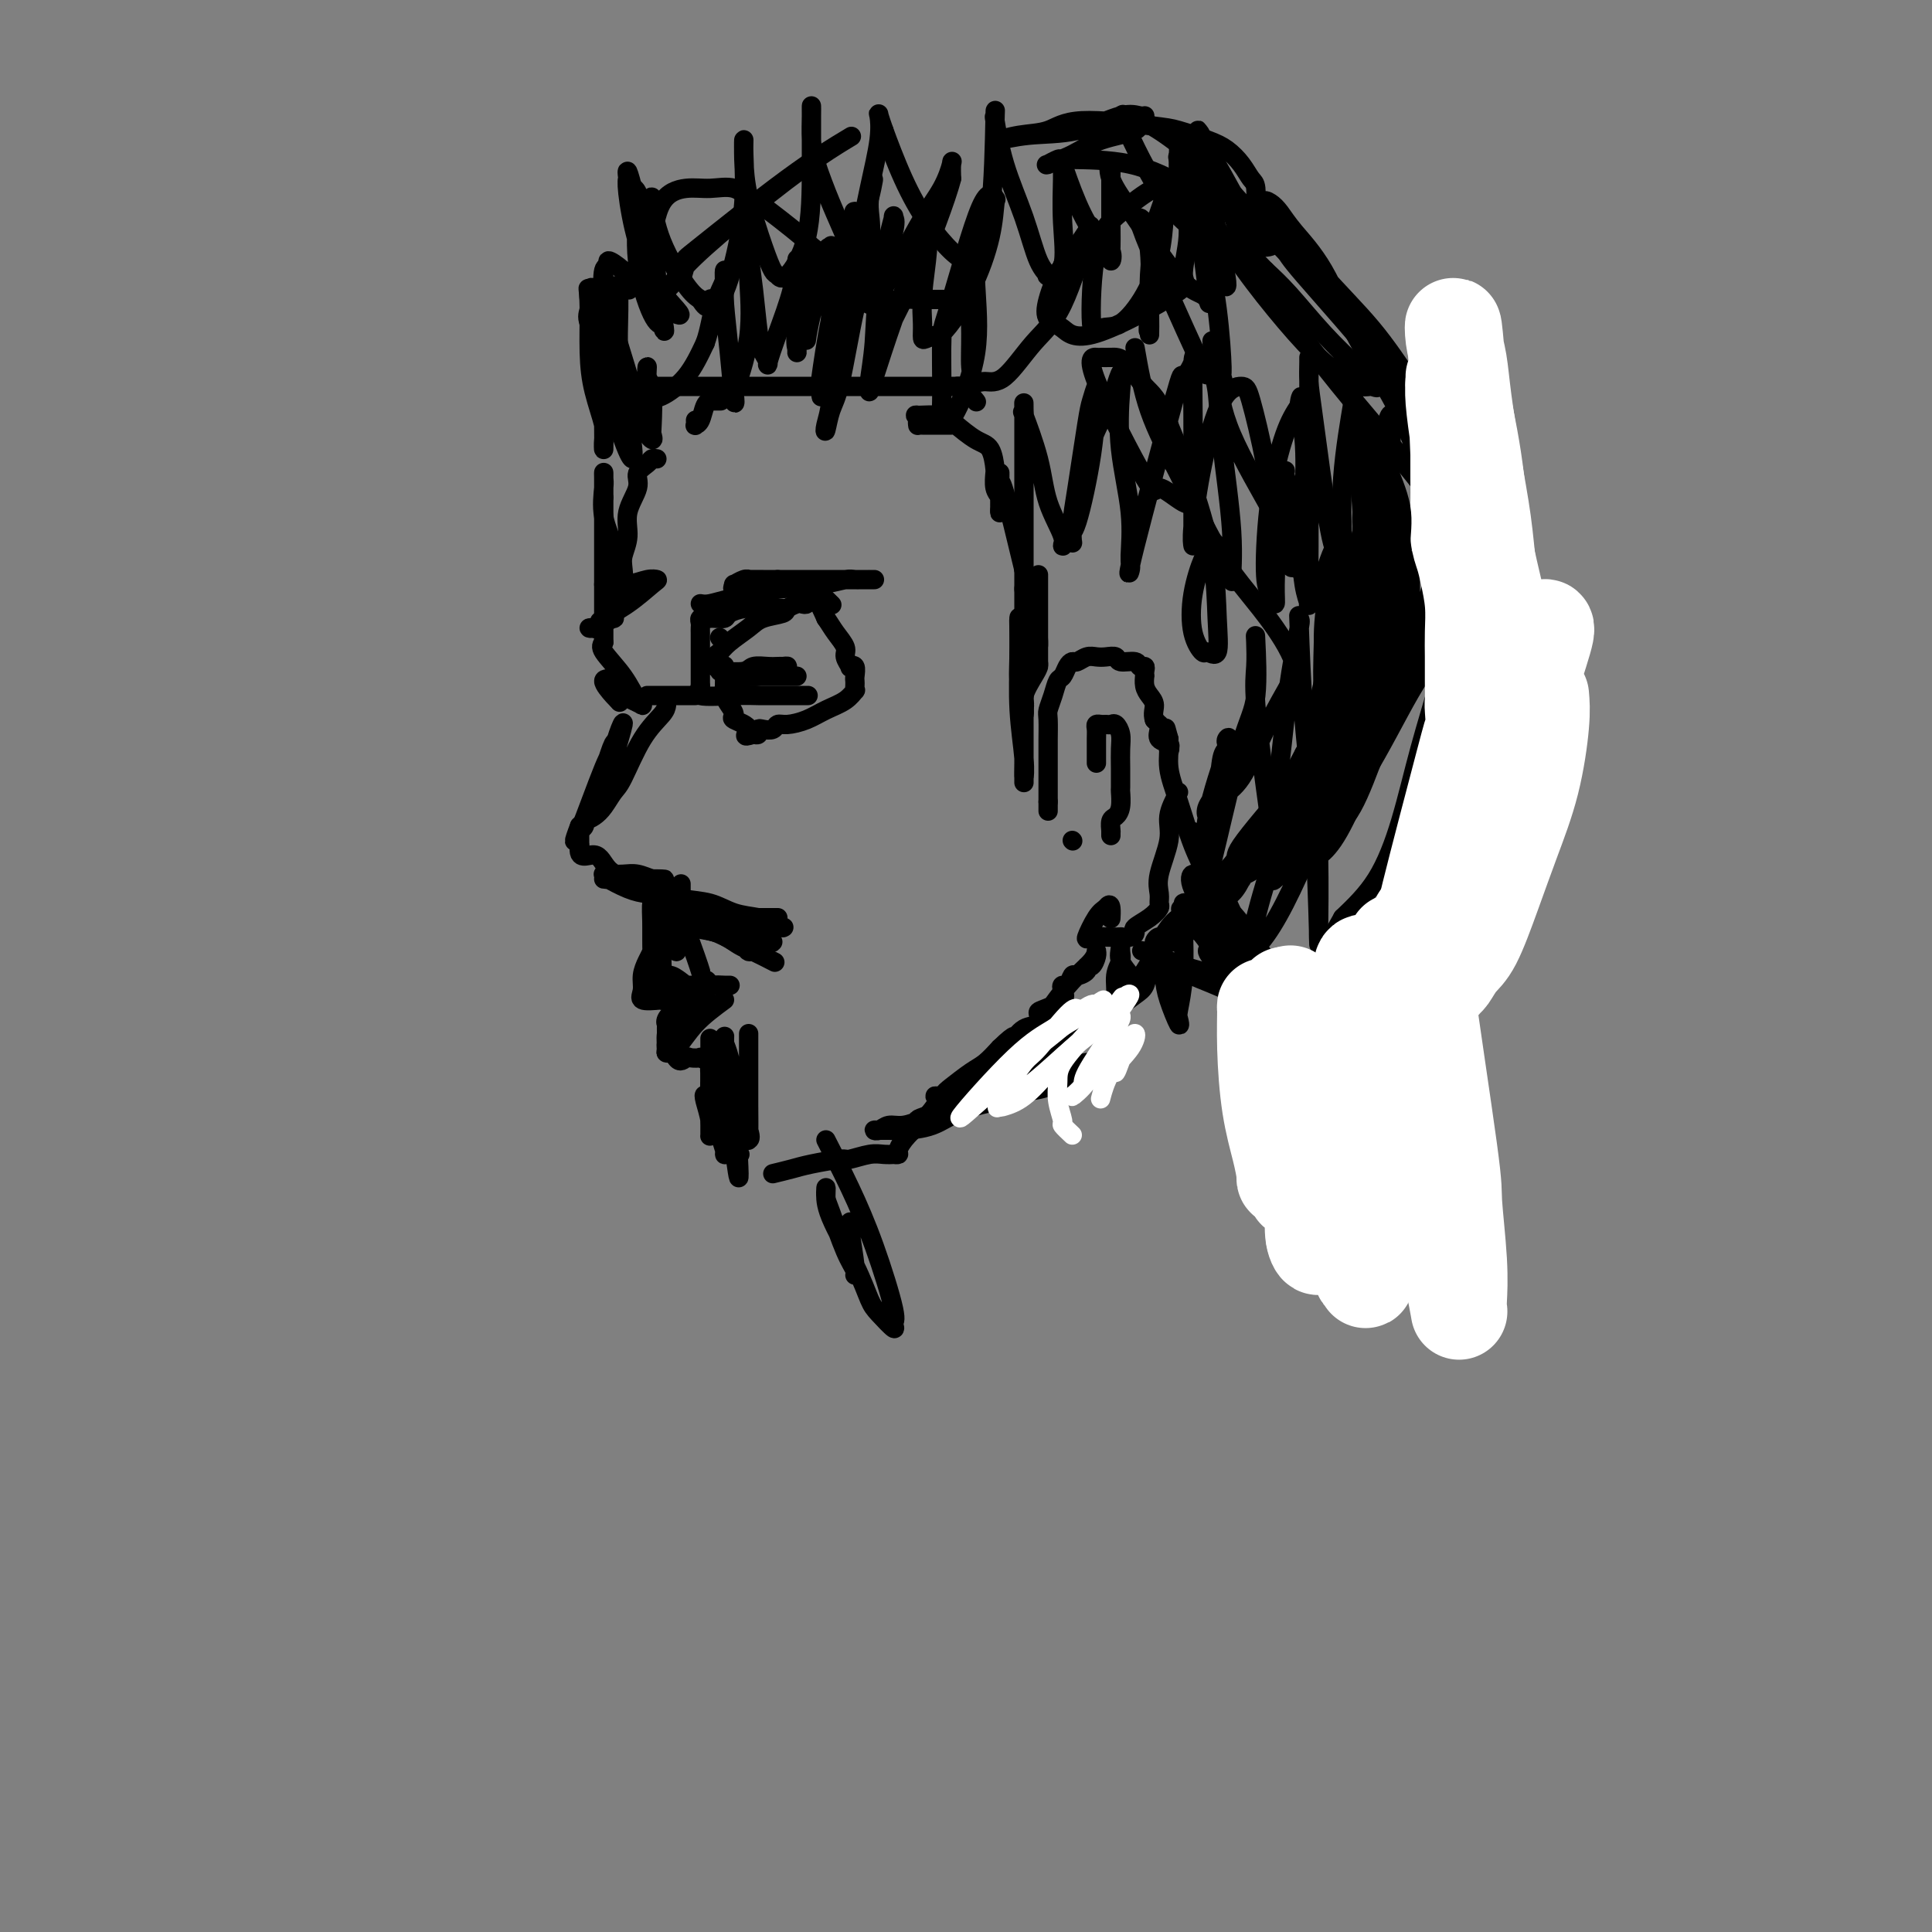<svg viewBox='0 0 400 400' version='1.1' xmlns='http://www.w3.org/2000/svg' xmlns:xlink='http://www.w3.org/1999/xlink'><rect x="0" y="0" width="400" height="400" fill="#808080" stroke="none"/><g fill='none' stroke='rgb(0,0,0)' stroke-width='4' stroke-linecap='round' stroke-linejoin='round'><path d='M130,60c0.188,0.017 0.376,0.034 0,0c-0.376,-0.034 -1.316,-0.120 -2,0c-0.684,0.120 -1.113,0.447 -1,0c0.113,-0.447 0.769,-1.668 1,0c0.231,1.668 0.037,6.226 0,9c-0.037,2.774 0.081,3.763 0,5c-0.081,1.237 -0.362,2.723 0,5c0.362,2.277 1.366,5.347 2,8c0.634,2.653 0.898,4.890 1,6c0.102,1.110 0.040,1.092 0,1c-0.040,-0.092 -0.060,-0.258 0,0c0.060,0.258 0.198,0.938 0,1c-0.198,0.062 -0.733,-0.496 -2,-4c-1.267,-3.504 -3.268,-9.953 -4,-14c-0.732,-4.047 -0.196,-5.692 0,-8c0.196,-2.308 0.053,-5.278 0,-7c-0.053,-1.722 -0.014,-2.194 0,-3c0.014,-0.806 0.004,-1.944 0,-2c-0.004,-0.056 -0.002,0.972 0,2'/><path d='M125,59c-0.043,-1.763 -0.151,2.828 0,6c0.151,3.172 0.563,4.923 1,7c0.437,2.077 0.901,4.480 1,6c0.099,1.520 -0.166,2.158 0,3c0.166,0.842 0.763,1.889 1,2c0.237,0.111 0.112,-0.715 0,-3c-0.112,-2.285 -0.212,-6.030 -1,-9c-0.788,-2.970 -2.264,-5.164 -3,-7c-0.736,-1.836 -0.731,-3.313 -1,-4c-0.269,-0.687 -0.811,-0.584 -1,0c-0.189,0.584 -0.026,1.650 0,4c0.026,2.350 -0.084,5.986 0,9c0.084,3.014 0.362,5.408 1,8c0.638,2.592 1.634,5.382 2,7c0.366,1.618 0.100,2.062 0,3c-0.100,0.938 -0.033,2.369 0,2c0.033,-0.369 0.034,-2.538 0,-5c-0.034,-2.462 -0.102,-5.217 0,-8c0.102,-2.783 0.374,-5.596 0,-8c-0.374,-2.404 -1.392,-4.401 -2,-6c-0.608,-1.599 -0.804,-2.799 -1,-4'/><path d='M122,62c-0.461,-4.461 -0.113,-1.112 0,0c0.113,1.112 -0.009,-0.012 0,0c0.009,0.012 0.150,1.159 0,2c-0.150,0.841 -0.590,1.376 0,3c0.590,1.624 2.211,4.338 3,6c0.789,1.662 0.747,2.271 1,3c0.253,0.729 0.800,1.576 1,2c0.200,0.424 0.054,0.424 0,0c-0.054,-0.424 -0.015,-1.271 0,-2c0.015,-0.729 0.005,-1.341 0,-3c-0.005,-1.659 -0.006,-4.364 0,-6c0.006,-1.636 0.017,-2.202 0,-2c-0.017,0.202 -0.064,1.173 0,2c0.064,0.827 0.238,1.510 1,4c0.762,2.490 2.113,6.785 3,10c0.887,3.215 1.311,5.349 2,7c0.689,1.651 1.645,2.820 2,3c0.355,0.180 0.109,-0.629 0,-1c-0.109,-0.371 -0.083,-0.306 0,-2c0.083,-1.694 0.222,-5.148 0,-7c-0.222,-1.852 -0.807,-2.101 -1,-3c-0.193,-0.899 0.004,-2.449 0,-2c-0.004,0.449 -0.210,2.895 0,4c0.210,1.105 0.835,0.868 1,1c0.165,0.132 -0.131,0.633 0,1c0.131,0.367 0.689,0.599 2,0c1.311,-0.599 3.375,-2.028 5,-4c1.625,-1.972 2.813,-4.486 4,-7'/><path d='M146,71c0.950,-2.635 1.326,-5.721 2,-8c0.674,-2.279 1.648,-3.750 2,-5c0.352,-1.250 0.084,-2.279 0,-2c-0.084,0.279 0.017,1.866 0,3c-0.017,1.134 -0.151,1.815 0,4c0.151,2.185 0.588,5.876 1,10c0.412,4.124 0.800,8.683 1,10c0.200,1.317 0.211,-0.608 0,-1c-0.211,-0.392 -0.645,0.749 0,-1c0.645,-1.749 2.368,-6.386 3,-11c0.632,-4.614 0.172,-9.204 0,-13c-0.172,-3.796 -0.057,-6.798 0,-8c0.057,-1.202 0.056,-0.603 0,0c-0.056,0.603 -0.169,1.212 0,3c0.169,1.788 0.618,4.756 1,8c0.382,3.244 0.696,6.763 1,9c0.304,2.237 0.600,3.192 1,4c0.400,0.808 0.906,1.469 1,2c0.094,0.531 -0.224,0.931 0,0c0.224,-0.931 0.988,-3.194 2,-6c1.012,-2.806 2.271,-6.153 3,-9c0.729,-2.847 0.927,-5.192 1,-6c0.073,-0.808 0.019,-0.080 0,0c-0.019,0.080 -0.005,-0.489 0,1c0.005,1.489 0.001,5.034 0,8c-0.001,2.966 -0.000,5.352 0,7c0.000,1.648 0.000,2.559 0,3c-0.000,0.441 -0.000,0.412 0,0c0.000,-0.412 0.000,-1.206 0,-2'/><path d='M165,71c-0.121,2.144 -0.425,-0.995 0,-4c0.425,-3.005 1.578,-5.875 2,-8c0.422,-2.125 0.113,-3.505 0,-4c-0.113,-0.495 -0.031,-0.105 0,0c0.031,0.105 0.010,-0.075 0,1c-0.010,1.075 -0.010,3.405 0,6c0.010,2.595 0.030,5.455 0,7c-0.030,1.545 -0.109,1.773 0,1c0.109,-0.773 0.408,-2.548 1,-5c0.592,-2.452 1.479,-5.581 2,-8c0.521,-2.419 0.676,-4.130 1,-5c0.324,-0.870 0.819,-0.901 1,-1c0.181,-0.099 0.050,-0.268 0,0c-0.050,0.268 -0.017,0.971 0,3c0.017,2.029 0.018,5.384 0,9c-0.018,3.616 -0.055,7.492 0,11c0.055,3.508 0.202,6.646 0,9c-0.202,2.354 -0.754,3.924 -1,5c-0.246,1.076 -0.188,1.658 0,1c0.188,-0.658 0.506,-2.557 1,-4c0.494,-1.443 1.166,-2.431 2,-6c0.834,-3.569 1.832,-9.720 3,-15c1.168,-5.280 2.507,-9.691 3,-13c0.493,-3.309 0.141,-5.517 0,-7c-0.141,-1.483 -0.070,-2.242 0,-3'/><path d='M180,41c1.476,-7.385 0.665,-2.348 0,0c-0.665,2.348 -1.183,2.005 -2,4c-0.817,1.995 -1.932,6.326 -3,10c-1.068,3.674 -2.089,6.691 -3,11c-0.911,4.309 -1.711,9.912 -2,12c-0.289,2.088 -0.065,0.662 0,1c0.065,0.338 -0.027,2.441 0,3c0.027,0.559 0.175,-0.427 1,-3c0.825,-2.573 2.327,-6.733 3,-9c0.673,-2.267 0.518,-2.639 1,-5c0.482,-2.361 1.600,-6.710 2,-10c0.400,-3.290 0.083,-5.523 0,-7c-0.083,-1.477 0.069,-2.200 0,-3c-0.069,-0.800 -0.358,-1.676 0,-1c0.358,0.676 1.363,2.905 2,5c0.637,2.095 0.905,4.057 1,6c0.095,1.943 0.018,3.867 0,5c-0.018,1.133 0.024,1.474 0,2c-0.024,0.526 -0.112,1.237 0,1c0.112,-0.237 0.426,-1.423 1,-2c0.574,-0.577 1.408,-0.545 3,-3c1.592,-2.455 3.943,-7.395 6,-11c2.057,-3.605 3.819,-5.873 5,-8c1.181,-2.127 1.779,-4.111 2,-5c0.221,-0.889 0.063,-0.683 0,0c-0.063,0.683 -0.032,1.841 0,3'/><path d='M197,37c-0.478,1.977 -1.672,5.420 -3,9c-1.328,3.580 -2.790,7.298 -4,10c-1.210,2.702 -2.166,4.388 -3,6c-0.834,1.612 -1.545,3.151 -2,4c-0.455,0.849 -0.655,1.007 -1,1c-0.345,-0.007 -0.835,-0.181 -1,0c-0.165,0.181 -0.007,0.717 0,-1c0.007,-1.717 -0.139,-5.688 0,-9c0.139,-3.312 0.563,-5.965 1,-8c0.437,-2.035 0.889,-3.451 1,-4c0.111,-0.549 -0.118,-0.232 0,0c0.118,0.232 0.582,0.377 0,3c-0.582,2.623 -2.209,7.723 -3,12c-0.791,4.277 -0.747,7.732 -1,11c-0.253,3.268 -0.803,6.348 -1,8c-0.197,1.652 -0.041,1.876 0,2c0.041,0.124 -0.034,0.149 0,0c0.034,-0.149 0.178,-0.473 1,-3c0.822,-2.527 2.321,-7.256 4,-12c1.679,-4.744 3.537,-9.502 5,-13c1.463,-3.498 2.532,-5.735 3,-7c0.468,-1.265 0.336,-1.556 0,-1c-0.336,0.556 -0.875,1.960 -1,3c-0.125,1.040 0.164,1.715 0,4c-0.164,2.285 -0.782,6.178 -1,9c-0.218,2.822 -0.038,4.571 0,6c0.038,1.429 -0.067,2.539 0,3c0.067,0.461 0.305,0.275 1,0c0.695,-0.275 1.848,-0.637 3,-1'/><path d='M195,69c1.749,-1.638 4.123,-5.234 6,-9c1.877,-3.766 3.257,-7.703 4,-11c0.743,-3.297 0.850,-5.954 1,-7c0.150,-1.046 0.342,-0.482 0,-1c-0.342,-0.518 -1.217,-2.118 -3,2c-1.783,4.118 -4.475,13.954 -6,19c-1.525,5.046 -1.883,5.301 -2,8c-0.117,2.699 0.008,7.842 0,11c-0.008,3.158 -0.150,4.330 0,5c0.150,0.670 0.590,0.838 1,1c0.410,0.162 0.789,0.317 2,-2c1.211,-2.317 3.254,-7.107 4,-12c0.746,-4.893 0.196,-9.889 0,-14c-0.196,-4.111 -0.038,-7.337 0,-9c0.038,-1.663 -0.043,-1.765 0,-1c0.043,0.765 0.210,2.395 0,4c-0.210,1.605 -0.798,3.186 -1,6c-0.202,2.814 -0.020,6.861 0,10c0.020,3.139 -0.124,5.369 0,7c0.124,1.631 0.517,2.662 1,3c0.483,0.338 1.058,-0.019 2,0c0.942,0.019 2.252,0.414 4,-1c1.748,-1.414 3.932,-4.636 6,-7c2.068,-2.364 4.018,-3.871 6,-8c1.982,-4.129 3.995,-10.881 5,-14c1.005,-3.119 1.001,-2.605 0,-1c-1.001,1.605 -3.001,4.303 -5,7'/><path d='M220,55c-1.417,2.290 -2.458,5.017 -3,7c-0.542,1.983 -0.585,3.224 0,4c0.585,0.776 1.797,1.088 3,2c1.203,0.912 2.397,2.424 7,1c4.603,-1.424 12.615,-5.786 16,-8c3.385,-2.214 2.141,-2.282 2,-4c-0.141,-1.718 0.820,-5.087 1,-8c0.180,-2.913 -0.421,-5.372 -1,-7c-0.579,-1.628 -1.137,-2.427 -2,-3c-0.863,-0.573 -2.030,-0.922 -4,0c-1.970,0.922 -4.741,3.113 -7,5c-2.259,1.887 -4.004,3.470 -5,8c-0.996,4.530 -1.241,12.007 -1,15c0.241,2.993 0.968,1.501 2,1c1.032,-0.501 2.367,-0.012 4,-1c1.633,-0.988 3.563,-3.455 5,-6c1.437,-2.545 2.382,-5.170 3,-8c0.618,-2.830 0.909,-5.864 1,-8c0.091,-2.136 -0.018,-3.372 0,-4c0.018,-0.628 0.162,-0.647 0,0c-0.162,0.647 -0.632,1.960 -1,3c-0.368,1.040 -0.635,1.807 -1,4c-0.365,2.193 -0.830,5.811 -1,9c-0.170,3.189 -0.046,5.947 0,8c0.046,2.053 0.012,3.399 0,4c-0.012,0.601 -0.004,0.457 0,0c0.004,-0.457 0.002,-1.229 0,-2'/><path d='M238,67c-0.484,3.682 -0.193,-0.113 0,-4c0.193,-3.887 0.288,-7.867 0,-11c-0.288,-3.133 -0.960,-5.418 -1,-6c-0.040,-0.582 0.551,0.541 0,0c-0.551,-0.541 -2.242,-2.745 0,3c2.242,5.745 8.419,19.439 11,25c2.581,5.561 1.565,2.988 2,3c0.435,0.012 2.319,2.610 3,3c0.681,0.390 0.158,-1.428 0,-2c-0.158,-0.572 0.049,0.103 0,-2c-0.049,-2.103 -0.354,-6.983 -1,-12c-0.646,-5.017 -1.632,-10.169 -3,-15c-1.368,-4.831 -3.118,-9.340 -4,-12c-0.882,-2.660 -0.896,-3.471 -1,-4c-0.104,-0.529 -0.297,-0.775 0,0c0.297,0.775 1.086,2.571 3,6c1.914,3.429 4.953,8.492 8,13c3.047,4.508 6.100,8.461 9,12c2.900,3.539 5.645,6.664 8,9c2.355,2.336 4.320,3.884 6,5c1.680,1.116 3.074,1.800 4,2c0.926,0.200 1.382,-0.084 2,0c0.618,0.084 1.398,0.536 1,0c-0.398,-0.536 -1.973,-2.061 -4,-4c-2.027,-1.939 -4.507,-4.291 -7,-7c-2.493,-2.709 -4.998,-5.774 -7,-8c-2.002,-2.226 -3.501,-3.613 -5,-5'/><path d='M262,56c-4.014,-4.149 -2.551,-2.521 -2,-2c0.551,0.521 0.188,-0.064 0,0c-0.188,0.064 -0.201,0.776 0,1c0.201,0.224 0.616,-0.040 2,2c1.384,2.040 3.736,6.383 6,10c2.264,3.617 4.441,6.508 9,12c4.559,5.492 11.502,13.586 15,18c3.498,4.414 3.553,5.146 4,6c0.447,0.854 1.286,1.828 2,3c0.714,1.172 1.302,2.543 1,2c-0.302,-0.543 -1.495,-2.998 -3,-7c-1.505,-4.002 -3.323,-9.551 -6,-15c-2.677,-5.449 -6.212,-10.798 -9,-16c-2.788,-5.202 -4.830,-10.259 -7,-14c-2.170,-3.741 -4.467,-6.168 -6,-8c-1.533,-1.832 -2.302,-3.068 -3,-4c-0.698,-0.932 -1.326,-1.559 -2,-2c-0.674,-0.441 -1.393,-0.695 -1,0c0.393,0.695 1.899,2.339 4,5c2.101,2.661 4.796,6.339 8,10c3.204,3.661 6.917,7.304 10,11c3.083,3.696 5.538,7.444 8,11c2.462,3.556 4.932,6.919 7,10c2.068,3.081 3.734,5.880 5,8c1.266,2.120 2.133,3.560 3,5'/><path d='M307,102c7.013,9.576 2.544,3.515 1,2c-1.544,-1.515 -0.165,1.515 0,2c0.165,0.485 -0.886,-1.577 -1,-2c-0.114,-0.423 0.707,0.792 -1,-1c-1.707,-1.792 -5.942,-6.591 -9,-11c-3.058,-4.409 -4.940,-8.427 -10,-15c-5.060,-6.573 -13.297,-15.700 -17,-20c-3.703,-4.300 -2.872,-3.774 -4,-5c-1.128,-1.226 -4.214,-4.203 -6,-6c-1.786,-1.797 -2.270,-2.413 -3,-3c-0.730,-0.587 -1.705,-1.147 -2,-1c-0.295,0.147 0.090,0.999 0,1c-0.090,0.001 -0.656,-0.850 0,1c0.656,1.850 2.533,6.400 5,11c2.467,4.600 5.525,9.250 9,14c3.475,4.750 7.369,9.600 11,14c3.631,4.400 7.000,8.351 10,12c3.000,3.649 5.631,6.997 8,10c2.369,3.003 4.477,5.660 6,8c1.523,2.340 2.462,4.364 3,6c0.538,1.636 0.674,2.883 1,4c0.326,1.117 0.842,2.105 1,3c0.158,0.895 -0.043,1.698 0,2c0.043,0.302 0.331,0.101 0,0c-0.331,-0.101 -1.281,-0.104 -2,0c-0.719,0.104 -1.205,0.315 -2,0c-0.795,-0.315 -1.897,-1.158 -3,-2'/><path d='M302,126c-1.383,-0.767 -1.341,-2.684 -2,-5c-0.659,-2.316 -2.020,-5.032 -3,-8c-0.980,-2.968 -1.579,-6.187 -2,-9c-0.421,-2.813 -0.663,-5.218 -1,-7c-0.337,-1.782 -0.767,-2.939 -1,-4c-0.233,-1.061 -0.268,-2.025 0,-2c0.268,0.025 0.839,1.038 1,2c0.161,0.962 -0.086,1.872 1,5c1.086,3.128 3.506,8.472 5,13c1.494,4.528 2.060,8.239 3,12c0.940,3.761 2.252,7.572 3,11c0.748,3.428 0.932,6.471 1,9c0.068,2.529 0.021,4.542 0,6c-0.021,1.458 -0.017,2.360 0,3c0.017,0.640 0.047,1.020 0,2c-0.047,0.980 -0.171,2.562 0,1c0.171,-1.562 0.637,-6.268 1,-10c0.363,-3.732 0.622,-6.490 1,-9c0.378,-2.510 0.873,-4.771 1,-5c0.127,-0.229 -0.116,1.573 0,2c0.116,0.427 0.591,-0.522 0,2c-0.591,2.522 -2.249,8.513 -3,14c-0.751,5.487 -0.594,10.469 -1,15c-0.406,4.531 -1.374,8.609 -2,12c-0.626,3.391 -0.910,6.094 -1,8c-0.090,1.906 0.014,3.013 0,4c-0.014,0.987 -0.147,1.853 0,2c0.147,0.147 0.573,-0.427 1,-1'/><path d='M304,189c-0.795,7.422 0.218,-3.022 1,-10c0.782,-6.978 1.332,-10.491 2,-14c0.668,-3.509 1.455,-7.013 2,-9c0.545,-1.987 0.849,-2.458 1,-3c0.151,-0.542 0.149,-1.156 0,0c-0.149,1.156 -0.446,4.080 -1,8c-0.554,3.920 -1.365,8.834 -2,14c-0.635,5.166 -1.096,10.583 -2,15c-0.904,4.417 -2.253,7.832 -3,10c-0.747,2.168 -0.891,3.087 -1,4c-0.109,0.913 -0.183,1.819 0,-1c0.183,-2.819 0.623,-9.362 1,-13c0.377,-3.638 0.690,-4.371 1,-6c0.310,-1.629 0.617,-4.154 1,-7c0.383,-2.846 0.843,-6.011 1,-7c0.157,-0.989 0.012,0.199 0,0c-0.012,-0.199 0.109,-1.786 0,0c-0.109,1.786 -0.450,6.945 -1,12c-0.550,5.055 -1.310,10.005 -2,15c-0.690,4.995 -1.310,10.034 -2,14c-0.690,3.966 -1.451,6.858 -2,9c-0.549,2.142 -0.886,3.533 -1,4c-0.114,0.467 -0.006,0.010 0,0c0.006,-0.010 -0.089,0.428 0,-2c0.089,-2.428 0.364,-7.722 1,-12c0.636,-4.278 1.634,-7.538 2,-10c0.366,-2.462 0.098,-4.124 0,-5c-0.098,-0.876 -0.028,-0.964 0,0c0.028,0.964 0.014,2.982 0,5'/><path d='M300,200c-0.141,2.214 -0.493,5.248 -1,9c-0.507,3.752 -1.169,8.222 -2,11c-0.831,2.778 -1.831,3.866 -2,5c-0.169,1.134 0.494,2.315 0,3c-0.494,0.685 -2.146,0.874 -3,1c-0.854,0.126 -0.911,0.188 -1,0c-0.089,-0.188 -0.209,-0.625 -1,-1c-0.791,-0.375 -2.252,-0.687 -3,-1c-0.748,-0.313 -0.783,-0.627 -1,-1c-0.217,-0.373 -0.618,-0.806 -1,-1c-0.382,-0.194 -0.746,-0.151 -1,0c-0.254,0.151 -0.398,0.409 -1,0c-0.602,-0.409 -1.662,-1.485 -3,-3c-1.338,-1.515 -2.954,-3.470 -5,-6c-2.046,-2.530 -4.522,-5.634 -7,-9c-2.478,-3.366 -4.959,-6.995 -7,-10c-2.041,-3.005 -3.641,-5.386 -5,-7c-1.359,-1.614 -2.477,-2.461 -3,-3c-0.523,-0.539 -0.452,-0.769 0,0c0.452,0.769 1.286,2.537 2,4c0.714,1.463 1.307,2.619 3,5c1.693,2.381 4.487,5.985 7,9c2.513,3.015 4.745,5.440 7,7c2.255,1.560 4.532,2.253 6,3c1.468,0.747 2.126,1.547 3,2c0.874,0.453 1.964,0.558 1,0c-0.964,-0.558 -3.982,-1.779 -7,-3'/><path d='M275,214c-2.494,-1.716 -5.730,-4.507 -9,-7c-3.270,-2.493 -6.574,-4.690 -9,-7c-2.426,-2.310 -3.972,-4.734 -5,-6c-1.028,-1.266 -1.537,-1.374 -2,-2c-0.463,-0.626 -0.881,-1.770 0,0c0.881,1.770 3.059,6.452 5,9c1.941,2.548 3.645,2.960 5,4c1.355,1.040 2.363,2.709 4,5c1.637,2.291 3.905,5.205 6,7c2.095,1.795 4.019,2.471 5,3c0.981,0.529 1.020,0.913 1,1c-0.020,0.087 -0.100,-0.122 0,0c0.100,0.122 0.381,0.574 0,-1c-0.381,-1.574 -1.425,-5.173 -4,-9c-2.575,-3.827 -6.680,-7.882 -10,-12c-3.320,-4.118 -5.856,-8.300 -8,-11c-2.144,-2.700 -3.896,-3.920 -5,-5c-1.104,-1.080 -1.558,-2.022 -2,-2c-0.442,0.022 -0.871,1.008 0,3c0.871,1.992 3.041,4.990 5,8c1.959,3.010 3.706,6.033 5,8c1.294,1.967 2.136,2.877 3,4c0.864,1.123 1.750,2.460 2,3c0.250,0.540 -0.136,0.285 0,0c0.136,-0.285 0.793,-0.598 0,-3c-0.793,-2.402 -3.037,-6.891 -5,-11c-1.963,-4.109 -3.644,-7.837 -5,-11c-1.356,-3.163 -2.387,-5.761 -3,-7c-0.613,-1.239 -0.806,-1.120 -1,-1'/><path d='M248,174c-2.252,-4.590 -0.883,0.433 0,3c0.883,2.567 1.280,2.676 2,5c0.720,2.324 1.765,6.864 3,10c1.235,3.136 2.661,4.868 4,7c1.339,2.132 2.590,4.665 3,5c0.410,0.335 -0.023,-1.527 -1,-4c-0.977,-2.473 -2.499,-5.555 -4,-8c-1.501,-2.445 -2.983,-4.252 -4,-6c-1.017,-1.748 -1.570,-3.437 -2,-4c-0.430,-0.563 -0.738,0.000 -1,0c-0.262,-0.000 -0.478,-0.564 0,0c0.478,0.564 1.650,2.255 2,3c0.350,0.745 -0.122,0.543 0,1c0.122,0.457 0.838,1.572 1,1c0.162,-0.572 -0.229,-2.832 -1,-5c-0.771,-2.168 -1.923,-4.243 -3,-7c-1.077,-2.757 -2.079,-6.194 -3,-9c-0.921,-2.806 -1.761,-4.981 -2,-7c-0.239,-2.019 0.121,-3.881 0,-5c-0.121,-1.119 -0.725,-1.493 -1,-2c-0.275,-0.507 -0.221,-1.145 0,-1c0.221,0.145 0.611,1.072 1,2'/><path d='M242,153c-1.240,-4.781 -0.340,-0.733 0,1c0.340,1.733 0.119,1.151 0,1c-0.119,-0.151 -0.137,0.127 0,0c0.137,-0.127 0.430,-0.660 0,-1c-0.430,-0.340 -1.582,-0.486 -2,-1c-0.418,-0.514 -0.102,-1.395 0,-2c0.102,-0.605 -0.011,-0.932 0,-1c0.011,-0.068 0.146,0.123 0,0c-0.146,-0.123 -0.573,-0.562 -1,-1'/><path d='M239,149c-0.420,-1.201 0.031,-2.202 0,-3c-0.031,-0.798 -0.545,-1.393 -1,-2c-0.455,-0.607 -0.853,-1.224 -1,-2c-0.147,-0.776 -0.043,-1.709 0,-2c0.043,-0.291 0.025,0.062 0,0c-0.025,-0.062 -0.056,-0.537 0,-1c0.056,-0.463 0.199,-0.912 0,-1c-0.199,-0.088 -0.739,0.187 -1,0c-0.261,-0.187 -0.244,-0.834 -1,-1c-0.756,-0.166 -2.285,0.151 -3,0c-0.715,-0.151 -0.615,-0.769 -1,-1c-0.385,-0.231 -1.255,-0.077 -2,0c-0.745,0.077 -1.365,0.075 -2,0c-0.635,-0.075 -1.283,-0.223 -2,0c-0.717,0.223 -1.502,0.818 -2,1c-0.498,0.182 -0.711,-0.048 -1,0c-0.289,0.048 -0.656,0.373 -1,1c-0.344,0.627 -0.667,1.555 -1,2c-0.333,0.445 -0.678,0.407 -1,1c-0.322,0.593 -0.622,1.818 -1,3c-0.378,1.182 -0.833,2.322 -1,3c-0.167,0.678 -0.045,0.894 0,2c0.045,1.106 0.012,3.101 0,4c-0.012,0.899 -0.003,0.703 0,1c0.003,0.297 0.001,1.088 0,2c-0.001,0.912 -0.000,1.946 0,3c0.000,1.054 0.000,2.128 0,3c-0.000,0.872 -0.000,1.543 0,2c0.000,0.457 0.000,0.702 0,1c-0.000,0.298 -0.000,0.649 0,1'/><path d='M217,166c0.000,3.178 0.000,1.622 0,1c0.000,-0.622 0.000,-0.311 0,0'/><path d='M222,174c0.000,0.000 0.100,0.100 0.1,0.1'/><path d='M244,164c-0.906,1.731 -1.812,3.462 -2,5c-0.188,1.538 0.343,2.884 0,5c-0.343,2.116 -1.561,5.004 -2,7c-0.439,1.996 -0.101,3.102 0,4c0.101,0.898 -0.035,1.588 0,2c0.035,0.412 0.243,0.545 0,1c-0.243,0.455 -0.935,1.232 -2,2c-1.065,0.768 -2.504,1.526 -3,2c-0.496,0.474 -0.051,0.663 0,1c0.051,0.337 -0.294,0.821 -1,1c-0.706,0.179 -1.774,0.051 -2,0c-0.226,-0.051 0.390,-0.027 0,0c-0.390,0.027 -1.787,0.057 -3,0c-1.213,-0.057 -2.243,-0.201 -3,0c-0.757,0.201 -1.242,0.746 -1,0c0.242,-0.746 1.212,-2.785 2,-4c0.788,-1.215 1.394,-1.608 2,-2'/><path d='M229,188c0.690,-1.048 0.917,-0.667 1,0c0.083,0.667 0.024,1.619 0,2c-0.024,0.381 -0.012,0.190 0,0'/><path d='M195,62c0.311,0.002 0.621,0.004 0,0c-0.621,-0.004 -2.174,-0.014 -3,0c-0.826,0.014 -0.924,0.052 -2,0c-1.076,-0.052 -3.131,-0.193 -4,0c-0.869,0.193 -0.553,0.719 -2,0c-1.447,-0.719 -4.659,-2.684 -8,-5c-3.341,-2.316 -6.811,-4.982 -8,-6c-1.189,-1.018 -0.095,-0.388 -2,-2c-1.905,-1.612 -6.808,-5.466 -9,-7c-2.192,-1.534 -1.672,-0.747 -2,-1c-0.328,-0.253 -1.503,-1.547 -3,-2c-1.497,-0.453 -3.315,-0.064 -5,0c-1.685,0.064 -3.236,-0.198 -5,0c-1.764,0.198 -3.741,0.855 -5,3c-1.259,2.145 -1.802,5.776 -2,9c-0.198,3.224 -0.053,6.040 0,8c0.053,1.960 0.014,3.065 0,4c-0.014,0.935 -0.004,1.701 0,1c0.004,-0.701 0.001,-2.871 0,-7c-0.001,-4.129 -0.001,-10.219 0,-13c0.001,-2.781 0.003,-2.254 0,-2c-0.003,0.254 -0.013,0.235 0,0c0.013,-0.235 0.048,-0.687 0,-1c-0.048,-0.313 -0.178,-0.486 0,1c0.178,1.486 0.663,4.631 2,8c1.337,3.369 3.525,6.963 5,9c1.475,2.037 2.238,2.519 3,3'/><path d='M145,62c1.919,3.160 1.715,0.561 2,0c0.285,-0.561 1.057,0.915 2,0c0.943,-0.915 2.056,-4.222 3,-8c0.944,-3.778 1.718,-8.028 2,-12c0.282,-3.972 0.071,-7.666 0,-10c-0.071,-2.334 -0.002,-3.308 0,-3c0.002,0.308 -0.063,1.899 0,4c0.063,2.101 0.255,4.712 1,8c0.745,3.288 2.042,7.255 3,10c0.958,2.745 1.577,4.270 2,5c0.423,0.730 0.649,0.665 1,1c0.351,0.335 0.826,1.070 2,0c1.174,-1.070 3.047,-3.943 4,-8c0.953,-4.057 0.987,-9.296 1,-14c0.013,-4.704 0.005,-8.874 0,-11c-0.005,-2.126 -0.007,-2.210 0,-2c0.007,0.210 0.023,0.714 0,2c-0.023,1.286 -0.084,3.356 0,5c0.084,1.644 0.313,2.863 1,5c0.687,2.137 1.833,5.192 3,8c1.167,2.808 2.357,5.368 3,7c0.643,1.632 0.740,2.335 1,2c0.260,-0.335 0.683,-1.708 1,-2c0.317,-0.292 0.529,0.498 1,-1c0.471,-1.498 1.201,-5.283 2,-9c0.799,-3.717 1.668,-7.368 2,-10c0.332,-2.632 0.128,-4.247 0,-5c-0.128,-0.753 -0.179,-0.644 0,0c0.179,0.644 0.590,1.822 1,3'/><path d='M183,27c0.827,2.272 2.394,6.451 4,10c1.606,3.549 3.250,6.467 5,9c1.750,2.533 3.607,4.682 5,6c1.393,1.318 2.321,1.805 3,2c0.679,0.195 1.109,0.098 2,-1c0.891,-1.098 2.243,-3.197 3,-9c0.757,-5.803 0.919,-15.309 1,-19c0.081,-3.691 0.079,-1.568 0,-1c-0.079,0.568 -0.237,-0.418 0,1c0.237,1.418 0.870,5.242 2,9c1.130,3.758 2.759,7.451 4,11c1.241,3.549 2.094,6.953 3,9c0.906,2.047 1.865,2.735 2,3c0.135,0.265 -0.552,0.105 0,0c0.552,-0.105 2.345,-0.156 3,-2c0.655,-1.844 0.173,-5.481 0,-9c-0.173,-3.519 -0.038,-6.919 0,-9c0.038,-2.081 -0.020,-2.842 0,-3c0.020,-0.158 0.118,0.288 0,0c-0.118,-0.288 -0.452,-1.311 0,0c0.452,1.311 1.690,4.955 3,8c1.310,3.045 2.691,5.491 4,7c1.309,1.509 2.547,2.080 3,3c0.453,0.920 0.121,2.190 0,2c-0.121,-0.190 -0.033,-1.841 0,-3c0.033,-1.159 0.009,-1.826 0,-4c-0.009,-2.174 -0.002,-5.855 0,-8c0.002,-2.145 0.001,-2.756 0,-3c-0.001,-0.244 -0.000,-0.122 0,0'/><path d='M230,36c-0.208,-2.592 -0.728,-1.073 0,1c0.728,2.073 2.705,4.699 5,8c2.295,3.301 4.907,7.278 7,10c2.093,2.722 3.668,4.191 5,5c1.332,0.809 2.420,0.958 3,2c0.580,1.042 0.653,2.977 0,-2c-0.653,-4.977 -2.031,-16.865 -3,-22c-0.969,-5.135 -1.528,-3.518 -2,-4c-0.472,-0.482 -0.855,-3.063 -1,-4c-0.145,-0.937 -0.052,-0.231 0,0c0.052,0.231 0.061,-0.013 0,2c-0.061,2.013 -0.194,6.284 1,10c1.194,3.716 3.714,6.877 5,9c1.286,2.123 1.337,3.207 2,5c0.663,1.793 1.939,4.295 2,3c0.061,-1.295 -1.094,-6.386 -2,-11c-0.906,-4.614 -1.563,-8.751 -2,-12c-0.437,-3.249 -0.655,-5.610 -1,-7c-0.345,-1.390 -0.816,-1.807 -1,-2c-0.184,-0.193 -0.080,-0.160 0,0c0.080,0.160 0.137,0.447 1,2c0.863,1.553 2.533,4.371 4,7c1.467,2.629 2.733,5.069 4,7c1.267,1.931 2.535,3.353 3,4c0.465,0.647 0.125,0.520 0,1c-0.125,0.480 -0.036,1.566 0,1c0.036,-0.566 0.018,-2.783 0,-5'/><path d='M260,44c0.038,-1.513 0.134,-3.794 0,-5c-0.134,-1.206 -0.497,-1.335 -1,-2c-0.503,-0.665 -1.146,-1.865 -2,-3c-0.854,-1.135 -1.918,-2.205 -3,-3c-1.082,-0.795 -2.181,-1.317 -4,-2c-1.819,-0.683 -4.358,-1.529 -6,-2c-1.642,-0.471 -2.389,-0.566 -6,-1c-3.611,-0.434 -10.088,-1.206 -14,-1c-3.912,0.206 -5.261,1.389 -7,2c-1.739,0.611 -3.869,0.650 -6,1c-2.131,0.350 -4.264,1.012 -4,1c0.264,-0.012 2.923,-0.697 6,-1c3.077,-0.303 6.571,-0.223 10,-1c3.429,-0.777 6.791,-2.412 9,-3c2.209,-0.588 3.264,-0.128 4,0c0.736,0.128 1.154,-0.076 1,0c-0.154,0.076 -0.880,0.430 -1,1c-0.120,0.570 0.364,1.354 -1,2c-1.364,0.646 -4.578,1.155 -7,2c-2.422,0.845 -4.054,2.027 -6,3c-1.946,0.973 -4.208,1.739 -5,2c-0.792,0.261 -0.114,0.017 0,0c0.114,-0.017 -0.337,0.191 0,0c0.337,-0.191 1.461,-0.783 2,-1c0.539,-0.217 0.491,-0.058 3,0c2.509,0.058 7.574,0.017 12,1c4.426,0.983 8.213,2.992 12,5'/><path d='M246,39c3.770,1.615 7.194,3.152 10,5c2.806,1.848 4.995,4.009 6,5c1.005,0.991 0.825,0.814 1,1c0.175,0.186 0.704,0.735 0,1c-0.704,0.265 -2.640,0.247 -5,0c-2.360,-0.247 -5.144,-0.723 -8,-2c-2.856,-1.277 -5.783,-3.355 -9,-8c-3.217,-4.645 -6.723,-11.855 -8,-15c-1.277,-3.145 -0.325,-2.224 0,-2c0.325,0.224 0.022,-0.249 1,0c0.978,0.249 3.236,1.219 6,3c2.764,1.781 6.033,4.372 9,7c2.967,2.628 5.630,5.292 8,8c2.370,2.708 4.446,5.460 6,7c1.554,1.540 2.587,1.869 3,2c0.413,0.131 0.207,0.066 0,0'/><path d='M136,95c-0.375,-0.068 -0.749,-0.137 -1,0c-0.251,0.137 -0.378,0.479 -1,1c-0.622,0.521 -1.740,1.221 -2,2c-0.260,0.779 0.336,1.638 0,3c-0.336,1.362 -1.606,3.226 -2,5c-0.394,1.774 0.087,3.459 0,5c-0.087,1.541 -0.742,2.938 -1,4c-0.258,1.062 -0.121,1.790 0,3c0.121,1.210 0.224,2.903 0,4c-0.224,1.097 -0.776,1.597 -1,2c-0.224,0.403 -0.120,0.708 0,1c0.120,0.292 0.257,0.572 0,0c-0.257,-0.572 -0.906,-1.998 -1,-4c-0.094,-2.002 0.367,-4.582 0,-7c-0.367,-2.418 -1.562,-4.673 -2,-7c-0.438,-2.327 -0.117,-4.727 0,-6c0.117,-1.273 0.032,-1.420 0,-2c-0.032,-0.580 -0.009,-1.594 0,-1c0.009,0.594 0.005,2.797 0,5'/><path d='M125,103c0.000,1.390 -0.000,2.366 0,5c0.000,2.634 0.000,6.926 0,9c-0.000,2.074 -0.000,1.932 0,3c0.000,1.068 0.000,3.348 0,5c0.000,1.652 0.000,2.676 0,3c0.000,0.324 0.000,-0.054 0,0c0.000,0.054 0.000,0.539 0,1c0.000,0.461 0.000,0.898 0,1c0.000,0.102 0.000,-0.130 0,0c0.000,0.130 0.000,0.622 0,1c-0.000,0.378 0.000,0.640 0,1c0.000,0.360 0.000,0.817 0,1c0.000,0.183 0.000,0.091 0,0'/><path d='M125,133c-0.373,0.421 -0.746,0.843 0,2c0.746,1.157 2.609,3.051 4,5c1.391,1.949 2.308,3.955 3,5c0.692,1.045 1.157,1.128 1,1c-0.157,-0.128 -0.936,-0.469 -2,-1c-1.064,-0.531 -2.415,-1.253 -3,-2c-0.585,-0.747 -0.406,-1.521 -1,-2c-0.594,-0.479 -1.963,-0.664 -2,0c-0.037,0.664 1.258,2.178 2,3c0.742,0.822 0.930,0.952 1,1c0.070,0.048 0.020,0.014 0,0c-0.020,-0.014 -0.010,-0.007 0,0'/><path d='M128,145c0.500,0.667 0.250,0.333 0,0'/><path d='M138,146c-0.078,0.503 -0.156,1.006 -1,2c-0.844,0.994 -2.452,2.479 -4,5c-1.548,2.521 -3.034,6.076 -4,8c-0.966,1.924 -1.412,2.215 -2,3c-0.588,0.785 -1.316,2.063 -2,3c-0.684,0.937 -1.322,1.532 -2,2c-0.678,0.468 -1.395,0.807 -1,0c0.395,-0.807 1.901,-2.762 3,-5c1.099,-2.238 1.791,-4.761 2,-6c0.209,-1.239 -0.065,-1.196 0,-2c0.065,-0.804 0.469,-2.454 1,-4c0.531,-1.546 1.187,-2.986 1,-2c-0.187,0.986 -1.219,4.400 -2,7c-0.781,2.600 -1.313,4.388 -2,6c-0.687,1.612 -1.531,3.049 -2,4c-0.469,0.951 -0.563,1.414 -1,2c-0.437,0.586 -1.219,1.293 -2,2'/><path d='M120,171c-1.510,3.899 -1.286,4.147 0,1c1.286,-3.147 3.635,-9.689 5,-13c1.365,-3.311 1.745,-3.392 2,-4c0.255,-0.608 0.385,-1.744 0,-1c-0.385,0.744 -1.284,3.366 -2,6c-0.716,2.634 -1.250,5.279 -2,7c-0.750,1.721 -1.718,2.518 -2,3c-0.282,0.482 0.121,0.650 0,1c-0.121,0.350 -0.764,0.881 -1,1c-0.236,0.119 -0.063,-0.175 0,0c0.063,0.175 0.017,0.820 0,1c-0.017,0.180 -0.005,-0.105 0,0c0.005,0.105 0.001,0.602 0,1c-0.001,0.398 -0.001,0.699 0,1'/><path d='M120,175c-0.527,3.397 1.656,1.890 3,2c1.344,0.110 1.850,1.837 3,3c1.150,1.163 2.942,1.763 4,2c1.058,0.237 1.380,0.112 2,0c0.620,-0.112 1.538,-0.211 2,0c0.462,0.211 0.467,0.732 1,1c0.533,0.268 1.594,0.282 1,0c-0.594,-0.282 -2.842,-0.860 -4,-1c-1.158,-0.140 -1.224,0.159 -2,0c-0.776,-0.159 -2.260,-0.775 -3,-1c-0.740,-0.225 -0.734,-0.060 -1,0c-0.266,0.060 -0.802,0.016 -1,0c-0.198,-0.016 -0.058,-0.004 0,0c0.058,0.004 0.034,0.000 0,0c-0.034,-0.000 -0.080,0.004 0,0c0.080,-0.004 0.284,-0.015 1,0c0.716,0.015 1.945,0.056 3,0c1.055,-0.056 1.938,-0.207 3,0c1.062,0.207 2.303,0.774 3,1c0.697,0.226 0.848,0.113 1,0'/><path d='M136,182c1.861,0.155 2.013,0.041 1,0c-1.013,-0.041 -3.191,-0.011 -5,0c-1.809,0.011 -3.251,0.003 -4,0c-0.749,-0.003 -0.806,-0.003 -1,0c-0.194,0.003 -0.523,0.007 -1,0c-0.477,-0.007 -1.100,-0.026 -1,0c0.100,0.026 0.922,0.098 1,0c0.078,-0.098 -0.589,-0.366 0,0c0.589,0.366 2.436,1.366 4,2c1.564,0.634 2.847,0.902 4,1c1.153,0.098 2.175,0.026 3,0c0.825,-0.026 1.453,-0.007 2,0c0.547,0.007 1.013,0.002 1,0c-0.013,-0.002 -0.507,-0.001 -1,0'/><path d='M139,185c2.002,0.689 0.007,0.912 -1,1c-1.007,0.088 -1.026,0.041 -1,0c0.026,-0.041 0.098,-0.077 0,0c-0.098,0.077 -0.366,0.266 0,1c0.366,0.734 1.366,2.012 2,3c0.634,0.988 0.902,1.684 1,2c0.098,0.316 0.025,0.251 0,0c-0.025,-0.251 -0.004,-0.689 0,0c0.004,0.689 -0.010,2.505 0,3c0.010,0.495 0.042,-0.331 0,0c-0.042,0.331 -0.159,1.819 0,2c0.159,0.181 0.592,-0.944 0,-2c-0.592,-1.056 -2.211,-2.043 -3,-3c-0.789,-0.957 -0.748,-1.885 -1,-3c-0.252,-1.115 -0.799,-2.415 -1,-2c-0.201,0.415 -0.058,2.547 0,5c0.058,2.453 0.029,5.226 0,8'/><path d='M135,200c0.010,2.416 0.536,2.955 1,4c0.464,1.045 0.867,2.595 1,3c0.133,0.405 -0.003,-0.333 0,-2c0.003,-1.667 0.144,-4.261 0,-7c-0.144,-2.739 -0.575,-5.623 -1,-8c-0.425,-2.377 -0.846,-4.248 -1,-5c-0.154,-0.752 -0.040,-0.385 0,0c0.040,0.385 0.008,0.788 0,2c-0.008,1.212 0.008,3.234 0,5c-0.008,1.766 -0.040,3.278 0,4c0.040,0.722 0.151,0.656 0,1c-0.151,0.344 -0.565,1.098 -1,2c-0.435,0.902 -0.890,1.953 -1,3c-0.110,1.047 0.124,2.090 0,3c-0.124,0.910 -0.607,1.689 0,2c0.607,0.311 2.303,0.156 4,0'/><path d='M137,207c1.150,0.309 2.024,0.082 3,0c0.976,-0.082 2.055,-0.020 3,0c0.945,0.020 1.757,-0.004 2,0c0.243,0.004 -0.084,0.036 0,0c0.084,-0.036 0.580,-0.139 1,0c0.420,0.139 0.765,0.520 0,0c-0.765,-0.520 -2.641,-1.943 -4,-3c-1.359,-1.057 -2.203,-1.749 -3,-2c-0.797,-0.251 -1.548,-0.060 -2,0c-0.452,0.060 -0.606,-0.012 -1,0c-0.394,0.012 -1.028,0.108 -1,0c0.028,-0.108 0.718,-0.421 2,0c1.282,0.421 3.156,1.577 5,2c1.844,0.423 3.656,0.113 5,0c1.344,-0.113 2.218,-0.030 3,0c0.782,0.030 1.472,0.008 1,0c-0.472,-0.008 -2.107,-0.002 -4,0c-1.893,0.002 -4.043,0.001 -5,0c-0.957,-0.001 -0.719,-0.000 -1,0c-0.281,0.000 -1.080,0.000 -1,0c0.080,-0.000 1.040,-0.000 2,0'/><path d='M142,204c-1.282,0.182 -0.488,0.636 0,1c0.488,0.364 0.670,0.636 1,1c0.330,0.364 0.809,0.818 1,1c0.191,0.182 0.096,0.091 0,0'/><path d='M150,207c-2.144,1.580 -4.288,3.160 -6,5c-1.712,1.840 -2.991,3.938 -4,5c-1.009,1.062 -1.747,1.086 -2,1c-0.253,-0.086 -0.020,-0.284 0,-1c0.020,-0.716 -0.174,-1.951 0,-3c0.174,-1.049 0.717,-1.913 1,-2c0.283,-0.087 0.307,0.603 1,0c0.693,-0.603 2.056,-2.498 2,-3c-0.056,-0.502 -1.531,0.389 -2,1c-0.469,0.611 0.070,0.941 0,1c-0.070,0.059 -0.747,-0.152 -1,0c-0.253,0.152 -0.082,0.668 1,0c1.082,-0.668 3.073,-2.519 4,-4c0.927,-1.481 0.788,-2.591 1,-3c0.212,-0.409 0.775,-0.117 1,0c0.225,0.117 0.113,0.058 0,0'/><path d='M146,204c1.092,-1.704 -0.177,-0.964 -1,0c-0.823,0.964 -1.201,2.151 -2,3c-0.799,0.849 -2.018,1.359 -3,2c-0.982,0.641 -1.727,1.415 -2,2c-0.273,0.585 -0.073,0.983 0,1c0.073,0.017 0.019,-0.347 0,0c-0.019,0.347 -0.002,1.403 0,2c0.002,0.597 -0.010,0.734 0,1c0.010,0.266 0.041,0.663 0,1c-0.041,0.337 -0.155,0.616 0,1c0.155,0.384 0.580,0.873 1,1c0.420,0.127 0.834,-0.106 1,0c0.166,0.106 0.083,0.553 0,1'/><path d='M140,219c0.737,1.239 1.578,0.335 2,0c0.422,-0.335 0.425,-0.101 1,0c0.575,0.101 1.723,0.070 2,0c0.277,-0.070 -0.318,-0.178 0,0c0.318,0.178 1.549,0.643 2,1c0.451,0.357 0.121,0.607 0,1c-0.121,0.393 -0.032,0.928 0,1c0.032,0.072 0.009,-0.321 0,0c-0.009,0.321 -0.002,1.356 0,2c0.002,0.644 0.001,0.898 0,1c-0.001,0.102 -0.000,0.051 0,0'/><path d='M147,215c0.000,0.471 0.000,0.942 0,2c-0.000,1.058 -0.000,2.704 0,5c0.000,2.296 0.000,5.242 0,7c-0.000,1.758 -0.000,2.330 0,3c0.000,0.670 0.001,1.440 0,2c-0.001,0.560 -0.004,0.911 0,1c0.004,0.089 0.014,-0.084 0,0c-0.014,0.084 -0.053,0.427 0,0c0.053,-0.427 0.196,-1.622 0,-3c-0.196,-1.378 -0.732,-2.940 -1,-4c-0.268,-1.060 -0.268,-1.618 0,-1c0.268,0.618 0.804,2.413 1,4c0.196,1.587 0.053,2.966 0,2c-0.053,-0.966 -0.015,-4.276 0,-6c0.015,-1.724 0.008,-1.862 0,-2'/><path d='M147,225c-0.028,-1.304 -0.097,0.435 0,2c0.097,1.565 0.359,2.955 1,5c0.641,2.045 1.661,4.744 2,6c0.339,1.256 -0.002,1.069 0,1c0.002,-0.069 0.347,-0.018 1,0c0.653,0.018 1.615,0.005 2,0c0.385,-0.005 0.192,-0.003 0,0'/><path d='M160,243c1.411,-0.342 2.821,-0.684 4,-1c1.179,-0.316 2.125,-0.607 4,-1c1.875,-0.393 4.678,-0.890 6,-1c1.322,-0.110 1.162,0.167 2,0c0.838,-0.167 2.673,-0.776 4,-1c1.327,-0.224 2.144,-0.062 3,0c0.856,0.062 1.750,0.022 2,0c0.250,-0.022 -0.145,-0.028 0,0c0.145,0.028 0.830,0.088 1,0c0.170,-0.088 -0.175,-0.326 0,-1c0.175,-0.674 0.868,-1.784 2,-3c1.132,-1.216 2.701,-2.537 4,-4c1.299,-1.463 2.329,-3.066 3,-4c0.671,-0.934 0.984,-1.199 2,-2c1.016,-0.801 2.735,-2.139 4,-3c1.265,-0.861 2.076,-1.246 3,-2c0.924,-0.754 1.962,-1.877 3,-3'/><path d='M207,217c3.856,-3.743 2.994,-2.101 3,-2c0.006,0.101 0.878,-1.338 2,-2c1.122,-0.662 2.493,-0.548 3,-1c0.507,-0.452 0.149,-1.470 0,-2c-0.149,-0.530 -0.090,-0.571 1,-1c1.090,-0.429 3.209,-1.247 4,-2c0.791,-0.753 0.252,-1.441 0,-2c-0.252,-0.559 -0.217,-0.990 0,-1c0.217,-0.010 0.618,0.399 1,0c0.382,-0.399 0.746,-1.608 1,-2c0.254,-0.392 0.397,0.032 1,0c0.603,-0.032 1.664,-0.520 2,-1c0.336,-0.480 -0.054,-0.951 0,-1c0.054,-0.049 0.550,0.325 1,0c0.450,-0.325 0.852,-1.351 1,-2c0.148,-0.649 0.042,-0.923 0,-1c-0.042,-0.077 -0.021,0.044 0,0c0.021,-0.044 0.040,-0.253 0,0c-0.040,0.253 -0.140,0.969 -1,2c-0.860,1.031 -2.479,2.376 -4,4c-1.521,1.624 -2.944,3.528 -4,5c-1.056,1.472 -1.746,2.512 -3,4c-1.254,1.488 -3.073,3.425 -5,5c-1.927,1.575 -3.964,2.787 -6,4'/><path d='M204,221c-4.460,4.056 -4.108,2.694 -5,3c-0.892,0.306 -3.026,2.278 -4,3c-0.974,0.722 -0.787,0.194 -1,0c-0.213,-0.194 -0.827,-0.052 0,0c0.827,0.052 3.093,0.015 4,0c0.907,-0.015 0.453,-0.007 0,0'/><path d='M244,190c-0.604,0.473 -1.208,0.945 -2,2c-0.792,1.055 -1.773,2.691 -2,4c-0.227,1.309 0.299,2.290 0,3c-0.299,0.710 -1.424,1.148 -2,2c-0.576,0.852 -0.604,2.119 -1,3c-0.396,0.881 -1.159,1.377 -2,2c-0.841,0.623 -1.758,1.371 -3,2c-1.242,0.629 -2.808,1.137 -3,1c-0.192,-0.137 0.989,-0.920 0,0c-0.989,0.920 -4.147,3.542 -6,5c-1.853,1.458 -2.401,1.753 -3,2c-0.599,0.247 -1.249,0.446 -2,1c-0.751,0.554 -1.602,1.462 -2,2c-0.398,0.538 -0.344,0.704 -1,1c-0.656,0.296 -2.022,0.720 -3,1c-0.978,0.280 -1.567,0.414 -2,1c-0.433,0.586 -0.711,1.624 -1,2c-0.289,0.376 -0.588,0.090 -1,0c-0.412,-0.090 -0.935,0.017 -1,0c-0.065,-0.017 0.329,-0.158 0,0c-0.329,0.158 -1.380,0.617 -2,1c-0.620,0.383 -0.810,0.692 -1,1'/><path d='M204,226c-4.704,3.096 -0.965,0.837 1,0c1.965,-0.837 2.156,-0.250 3,0c0.844,0.250 2.342,0.165 4,0c1.658,-0.165 3.476,-0.408 5,-1c1.524,-0.592 2.753,-1.532 4,-2c1.247,-0.468 2.512,-0.465 4,-1c1.488,-0.535 3.200,-1.608 4,-2c0.800,-0.392 0.687,-0.101 1,0c0.313,0.101 1.051,0.014 1,0c-0.051,-0.014 -0.892,0.045 -2,0c-1.108,-0.045 -2.483,-0.193 -4,0c-1.517,0.193 -3.174,0.726 -5,1c-1.826,0.274 -3.819,0.290 -6,1c-2.181,0.710 -4.549,2.114 -7,3c-2.451,0.886 -4.986,1.253 -7,2c-2.014,0.747 -3.507,1.873 -5,3'/><path d='M195,230c-6.252,1.935 -4.881,1.772 -5,2c-0.119,0.228 -1.728,0.846 -3,1c-1.272,0.154 -2.205,-0.155 -3,0c-0.795,0.155 -1.450,0.774 -2,1c-0.550,0.226 -0.995,0.059 -1,0c-0.005,-0.059 0.428,-0.012 1,0c0.572,0.012 1.281,-0.013 2,0c0.719,0.013 1.446,0.064 3,0c1.554,-0.064 3.934,-0.243 6,-1c2.066,-0.757 3.816,-2.091 6,-3c2.184,-0.909 4.801,-1.391 7,-2c2.199,-0.609 3.980,-1.344 6,-2c2.020,-0.656 4.279,-1.232 6,-2c1.721,-0.768 2.905,-1.726 4,-2c1.095,-0.274 2.100,0.138 3,0c0.900,-0.138 1.694,-0.824 2,-1c0.306,-0.176 0.124,0.157 0,0c-0.124,-0.157 -0.191,-0.806 0,-1c0.191,-0.194 0.640,0.067 1,0c0.360,-0.067 0.633,-0.461 1,-1c0.367,-0.539 0.830,-1.222 1,-2c0.170,-0.778 0.049,-1.651 0,-3c-0.049,-1.349 -0.024,-3.175 0,-5'/><path d='M230,209c0.243,-1.716 0.850,-2.007 1,-3c0.150,-0.993 -0.156,-2.688 0,-4c0.156,-1.312 0.774,-2.241 1,-3c0.226,-0.759 0.058,-1.347 0,-2c-0.058,-0.653 -0.008,-1.370 0,-2c0.008,-0.630 -0.025,-1.172 0,-1c0.025,0.172 0.109,1.058 0,2c-0.109,0.942 -0.412,1.940 0,3c0.412,1.060 1.540,2.183 2,3c0.460,0.817 0.252,1.327 0,2c-0.252,0.673 -0.547,1.510 0,1c0.547,-0.510 1.937,-2.367 3,-4c1.063,-1.633 1.801,-3.041 2,-4c0.199,-0.959 -0.140,-1.470 0,-2c0.140,-0.530 0.759,-1.080 1,-1c0.241,0.080 0.103,0.791 0,1c-0.103,0.209 -0.172,-0.083 0,1c0.172,1.083 0.586,3.542 1,6'/><path d='M241,202c0.261,2.054 0.413,3.188 1,5c0.587,1.812 1.607,4.303 2,5c0.393,0.697 0.157,-0.400 0,-1c-0.157,-0.600 -0.237,-0.703 0,-2c0.237,-1.297 0.790,-3.789 1,-7c0.210,-3.211 0.076,-7.140 0,-10c-0.076,-2.860 -0.093,-4.650 0,-5c0.093,-0.350 0.295,0.739 0,1c-0.295,0.261 -1.088,-0.307 0,1c1.088,1.307 4.057,4.487 5,6c0.943,1.513 -0.139,1.358 0,2c0.139,0.642 1.501,2.082 2,3c0.499,0.918 0.135,1.315 0,0c-0.135,-1.315 -0.042,-4.340 0,-6c0.042,-1.660 0.034,-1.954 0,-2c-0.034,-0.046 -0.095,0.157 0,0c0.095,-0.157 0.347,-0.675 1,0c0.653,0.675 1.709,2.541 3,4c1.291,1.459 2.818,2.510 4,4c1.182,1.490 2.018,3.419 3,4c0.982,0.581 2.108,-0.184 3,0c0.892,0.184 1.548,1.319 2,2c0.452,0.681 0.701,0.909 1,1c0.299,0.091 0.650,0.046 1,0'/><path d='M270,207c3.105,2.120 1.867,0.921 -4,-1c-5.867,-1.921 -16.364,-4.565 -21,-6c-4.636,-1.435 -3.413,-1.663 -4,-2c-0.587,-0.337 -2.986,-0.783 -4,-1c-1.014,-0.217 -0.645,-0.204 0,0c0.645,0.204 1.566,0.599 2,1c0.434,0.401 0.379,0.808 3,2c2.621,1.192 7.916,3.171 12,5c4.084,1.829 6.956,3.509 10,5c3.044,1.491 6.261,2.792 9,4c2.739,1.208 4.999,2.323 7,3c2.001,0.677 3.742,0.914 5,1c1.258,0.086 2.032,0.019 2,0c-0.032,-0.019 -0.870,0.010 -2,0c-1.130,-0.010 -2.552,-0.060 -3,0c-0.448,0.060 0.078,0.230 0,0c-0.078,-0.230 -0.760,-0.860 -1,-1c-0.240,-0.140 -0.037,0.208 0,0c0.037,-0.208 -0.093,-0.973 0,-2c0.093,-1.027 0.410,-2.315 1,-3c0.590,-0.685 1.454,-0.767 2,-1c0.546,-0.233 0.773,-0.616 1,-1'/><path d='M285,210c0.469,-1.659 0.140,-1.808 0,-1c-0.140,0.808 -0.091,2.571 0,5c0.091,2.429 0.225,5.523 0,8c-0.225,2.477 -0.807,4.336 -1,6c-0.193,1.664 0.004,3.134 0,4c-0.004,0.866 -0.207,1.126 0,1c0.207,-0.126 0.826,-0.640 2,-2c1.174,-1.360 2.903,-3.565 4,-6c1.097,-2.435 1.562,-5.099 2,-7c0.438,-1.901 0.849,-3.037 1,-4c0.151,-0.963 0.040,-1.751 0,-2c-0.040,-0.249 -0.011,0.043 0,0c0.011,-0.043 0.003,-0.420 0,0c-0.003,0.420 -0.001,1.636 0,3c0.001,1.364 0.000,2.877 0,5c-0.000,2.123 -0.000,4.858 0,7c0.000,2.142 0.000,3.692 0,5c-0.000,1.308 -0.000,2.374 0,2c0.000,-0.374 0.000,-2.187 0,-4'/><path d='M293,230c0.000,1.171 0.001,-3.902 0,-7c-0.001,-3.098 -0.002,-4.220 0,-5c0.002,-0.780 0.007,-1.218 0,-1c-0.007,0.218 -0.027,1.090 0,2c0.027,0.910 0.099,1.857 0,4c-0.099,2.143 -0.371,5.481 0,11c0.371,5.519 1.383,13.219 2,17c0.617,3.781 0.838,3.642 1,4c0.162,0.358 0.264,1.214 0,1c-0.264,-0.214 -0.894,-1.499 -1,-2c-0.106,-0.501 0.311,-0.218 0,-3c-0.311,-2.782 -1.350,-8.628 -2,-11c-0.650,-2.372 -0.910,-1.270 -1,-2c-0.090,-0.730 -0.010,-3.291 0,-4c0.010,-0.709 -0.050,0.436 0,1c0.050,0.564 0.210,0.547 0,2c-0.210,1.453 -0.788,4.376 -1,7c-0.212,2.624 -0.057,4.951 0,7c0.057,2.049 0.015,3.821 0,5c-0.015,1.179 -0.004,1.765 0,2c0.004,0.235 0.002,0.117 0,0'/><path d='M171,236c1.670,3.241 3.340,6.483 5,10c1.660,3.517 3.311,7.311 5,12c1.689,4.689 3.417,10.273 4,13c0.583,2.727 0.020,2.598 0,3c-0.020,0.402 0.502,1.336 0,1c-0.502,-0.336 -2.030,-1.942 -3,-3c-0.970,-1.058 -1.384,-1.567 -2,-3c-0.616,-1.433 -1.433,-3.789 -3,-7c-1.567,-3.211 -3.883,-7.277 -5,-10c-1.117,-2.723 -1.036,-4.105 -1,-5c0.036,-0.895 0.028,-1.305 0,-1c-0.028,0.305 -0.074,1.326 0,2c0.074,0.674 0.270,1.003 1,3c0.730,1.997 1.996,5.663 3,8c1.004,2.337 1.747,3.344 2,4c0.253,0.656 0.015,0.960 0,1c-0.015,0.040 0.192,-0.185 0,-2c-0.192,-1.815 -0.782,-5.219 -1,-7c-0.218,-1.781 -0.062,-1.937 0,-2c0.062,-0.063 0.031,-0.031 0,0'/><path d='M144,87c0.024,0.415 0.049,0.829 0,1c-0.049,0.171 -0.171,0.098 0,0c0.171,-0.098 0.635,-0.223 1,-1c0.365,-0.777 0.632,-2.208 1,-3c0.368,-0.792 0.838,-0.944 1,-1c0.162,-0.056 0.016,-0.015 0,0c-0.016,0.015 0.099,0.004 0,0c-0.099,-0.004 -0.411,-0.001 0,0c0.411,0.001 1.546,0.000 2,0c0.454,-0.000 0.227,-0.000 0,0'/><path d='M148,138c-0.081,-0.772 -0.162,-1.544 0,-2c0.162,-0.456 0.566,-0.594 1,-1c0.434,-0.406 0.899,-1.078 2,-2c1.101,-0.922 2.838,-2.093 4,-3c1.162,-0.907 1.750,-1.550 3,-2c1.250,-0.450 3.162,-0.708 4,-1c0.838,-0.292 0.602,-0.618 1,-1c0.398,-0.382 1.430,-0.820 2,-1c0.570,-0.180 0.677,-0.104 1,0c0.323,0.104 0.863,0.235 1,0c0.137,-0.235 -0.128,-0.836 0,-1c0.128,-0.164 0.650,0.110 1,0c0.350,-0.110 0.529,-0.603 1,0c0.471,0.603 1.236,2.301 2,4'/><path d='M171,128c0.791,1.140 1.269,1.991 2,3c0.731,1.009 1.716,2.178 2,3c0.284,0.822 -0.134,1.299 0,2c0.134,0.701 0.821,1.627 1,2c0.179,0.373 -0.148,0.194 0,0c0.148,-0.194 0.771,-0.402 1,0c0.229,0.402 0.062,1.412 0,2c-0.062,0.588 -0.021,0.752 0,1c0.021,0.248 0.022,0.580 0,1c-0.022,0.420 -0.066,0.928 0,1c0.066,0.072 0.243,-0.292 0,0c-0.243,0.292 -0.905,1.240 -2,2c-1.095,0.760 -2.621,1.332 -4,2c-1.379,0.668 -2.611,1.433 -4,2c-1.389,0.567 -2.937,0.935 -4,1c-1.063,0.065 -1.643,-0.175 -2,0c-0.357,0.175 -0.491,0.765 -1,1c-0.509,0.235 -1.394,0.114 -2,0c-0.606,-0.114 -0.932,-0.223 -1,0c-0.068,0.223 0.124,0.778 0,1c-0.124,0.222 -0.562,0.111 -1,0'/><path d='M156,152c-2.981,0.968 -0.932,-0.111 -1,-1c-0.068,-0.889 -2.253,-1.589 -3,-2c-0.747,-0.411 -0.057,-0.532 0,-1c0.057,-0.468 -0.521,-1.282 -1,-2c-0.479,-0.718 -0.860,-1.341 -1,-2c-0.140,-0.659 -0.037,-1.353 0,-2c0.037,-0.647 0.010,-1.246 0,-2c-0.010,-0.754 -0.003,-1.665 0,-2c0.003,-0.335 0.001,-0.096 0,0c-0.001,0.096 -0.000,0.048 0,0'/><path d='M144,144c-1.126,0.000 -2.253,0.000 -3,0c-0.747,0.000 -1.115,0.000 -2,0c-0.885,0.000 -2.289,0.000 -3,0c-0.711,0.000 -0.730,0.000 -1,0c-0.270,0.000 -0.791,0.000 -1,0c-0.209,0.000 -0.104,0.000 0,0'/><path d='M149,132c0.000,0.000 0.100,0.100 0.1,0.1'/><path d='M145,125c0.520,0.089 1.041,0.179 2,0c0.959,-0.179 2.358,-0.626 4,-1c1.642,-0.374 3.529,-0.675 5,-1c1.471,-0.325 2.527,-0.676 5,-1c2.473,-0.324 6.364,-0.623 9,-1c2.636,-0.377 4.017,-0.833 5,-1c0.983,-0.167 1.568,-0.045 2,0c0.432,0.045 0.710,0.012 1,0c0.290,-0.012 0.591,-0.003 1,0c0.409,0.003 0.927,0.001 1,0c0.073,-0.001 -0.298,-0.000 0,0c0.298,0.000 1.266,0.000 1,0c-0.266,-0.000 -1.766,-0.000 -3,0c-1.234,0.000 -2.201,0.000 -4,0c-1.799,-0.000 -4.431,-0.000 -6,0c-1.569,0.000 -2.076,0.000 -3,0c-0.924,-0.000 -2.264,-0.000 -3,0c-0.736,0.000 -0.868,0.000 -1,0'/><path d='M161,120c-3.589,0.001 -2.563,0.004 -3,0c-0.437,-0.004 -2.337,-0.017 -3,0c-0.663,0.017 -0.090,0.062 0,0c0.090,-0.062 -0.304,-0.231 -1,0c-0.696,0.231 -1.693,0.860 -2,1c-0.307,0.140 0.076,-0.211 0,0c-0.076,0.211 -0.610,0.983 0,1c0.610,0.017 2.363,-0.720 3,-1c0.637,-0.280 0.159,-0.103 1,0c0.841,0.103 3.000,0.133 5,0c2.000,-0.133 3.840,-0.430 5,0c1.160,0.430 1.639,1.587 2,2c0.361,0.413 0.605,0.083 1,0c0.395,-0.083 0.943,0.083 1,0c0.057,-0.083 -0.376,-0.414 0,0c0.376,0.414 1.563,1.573 2,2c0.437,0.427 0.125,0.122 0,0c-0.125,-0.122 -0.062,-0.061 0,0'/><path d='M227,158c-0.000,-0.386 -0.001,-0.773 0,-1c0.001,-0.227 0.003,-0.296 0,-1c-0.003,-0.704 -0.012,-2.045 0,-3c0.012,-0.955 0.045,-1.523 0,-2c-0.045,-0.477 -0.167,-0.861 0,-1c0.167,-0.139 0.623,-0.032 1,0c0.377,0.032 0.675,-0.011 1,0c0.325,0.011 0.675,0.077 1,0c0.325,-0.077 0.623,-0.297 1,0c0.377,0.297 0.833,1.110 1,2c0.167,0.890 0.046,1.856 0,3c-0.046,1.144 -0.015,2.468 0,4c0.015,1.532 0.014,3.274 0,4c-0.014,0.726 -0.042,0.437 0,1c0.042,0.563 0.155,1.979 0,3c-0.155,1.021 -0.577,1.646 -1,2c-0.423,0.354 -0.845,0.438 -1,1c-0.155,0.562 -0.041,1.601 0,2c0.041,0.399 0.011,0.159 0,0c-0.011,-0.159 -0.003,-0.235 0,0c0.003,0.235 0.001,0.781 0,1c-0.001,0.219 -0.000,0.109 0,0'/><path d='M268,140c-2.077,3.617 -4.153,7.233 -6,11c-1.847,3.767 -3.463,7.684 -5,10c-1.537,2.316 -2.993,3.032 -4,4c-1.007,0.968 -1.563,2.190 -2,3c-0.437,0.810 -0.754,1.209 -1,1c-0.246,-0.209 -0.419,-1.026 0,-2c0.419,-0.974 1.432,-2.106 2,-4c0.568,-1.894 0.692,-4.550 1,-6c0.308,-1.450 0.799,-1.694 1,-2c0.201,-0.306 0.110,-0.675 0,-1c-0.110,-0.325 -0.239,-0.606 0,-1c0.239,-0.394 0.848,-0.901 0,2c-0.848,2.901 -3.152,9.210 -4,14c-0.848,4.790 -0.240,8.060 0,10c0.240,1.940 0.110,2.550 0,3c-0.110,0.450 -0.201,0.739 0,0c0.201,-0.739 0.695,-2.506 2,-8c1.305,-5.494 3.422,-14.715 5,-20c1.578,-5.285 2.617,-6.634 3,-10c0.383,-3.366 0.109,-8.748 0,-11c-0.109,-2.252 -0.053,-1.374 0,0c0.053,1.374 0.104,3.245 0,5c-0.104,1.755 -0.362,3.393 0,8c0.362,4.607 1.344,12.183 2,17c0.656,4.817 0.984,6.874 1,9c0.016,2.126 -0.281,4.322 0,2c0.281,-2.322 1.141,-9.161 2,-16'/><path d='M265,158c0.642,-5.372 1.246,-11.803 2,-17c0.754,-5.197 1.659,-9.159 2,-11c0.341,-1.841 0.120,-1.562 0,-2c-0.120,-0.438 -0.137,-1.595 0,2c0.137,3.595 0.429,11.942 1,19c0.571,7.058 1.421,12.826 2,21c0.579,8.174 0.888,18.752 1,23c0.112,4.248 0.028,2.164 0,1c-0.028,-1.164 0.001,-1.410 0,-1c-0.001,0.410 -0.031,1.475 0,-1c0.031,-2.475 0.122,-8.490 0,-15c-0.122,-6.510 -0.457,-13.516 -1,-19c-0.543,-5.484 -1.293,-9.445 -2,-13c-0.707,-3.555 -1.369,-6.704 -3,-10c-1.631,-3.296 -4.230,-6.739 -6,-9c-1.770,-2.261 -2.711,-3.339 -4,-5c-1.289,-1.661 -2.927,-3.904 -4,-5c-1.073,-1.096 -1.582,-1.046 -2,-1c-0.418,0.046 -0.746,0.087 -1,0c-0.254,-0.087 -0.434,-0.301 -1,1c-0.566,1.301 -1.517,4.119 -2,7c-0.483,2.881 -0.497,5.826 0,8c0.497,2.174 1.505,3.576 2,4c0.495,0.424 0.475,-0.131 1,0c0.525,0.131 1.594,0.950 2,0c0.406,-0.950 0.150,-3.667 0,-7c-0.150,-3.333 -0.194,-7.282 -1,-12c-0.806,-4.718 -2.373,-10.205 -4,-15c-1.627,-4.795 -3.313,-8.897 -5,-13'/><path d='M242,88c-2.322,-5.856 -3.629,-6.497 -5,-8c-1.371,-1.503 -2.808,-3.868 -4,-5c-1.192,-1.132 -2.140,-1.032 -3,-1c-0.860,0.032 -1.632,-0.006 -2,0c-0.368,0.006 -0.330,0.055 -1,0c-0.670,-0.055 -2.046,-0.215 0,5c2.046,5.215 7.515,15.804 10,20c2.485,4.196 1.986,1.997 3,2c1.014,0.003 3.541,2.206 5,3c1.459,0.794 1.849,0.179 2,0c0.151,-0.179 0.062,0.079 0,0c-0.062,-0.079 -0.096,-0.493 0,-1c0.096,-0.507 0.323,-1.106 0,-2c-0.323,-0.894 -1.197,-2.082 -2,-3c-0.803,-0.918 -1.535,-1.566 -2,-2c-0.465,-0.434 -0.664,-0.655 -1,-1c-0.336,-0.345 -0.810,-0.813 -1,-1c-0.190,-0.187 -0.095,-0.094 0,0'/><path d='M130,80c1.752,0.000 3.505,0.000 7,0c3.495,-0.000 8.733,-0.000 12,0c3.267,0.000 4.564,0.000 6,0c1.436,-0.000 3.011,-0.000 5,0c1.989,0.000 4.391,0.000 6,0c1.609,-0.000 2.426,-0.000 3,0c0.574,0.000 0.907,0.000 2,0c1.093,-0.000 2.946,-0.000 4,0c1.054,0.000 1.310,0.000 2,0c0.690,-0.000 1.816,-0.000 3,0c1.184,0.000 2.428,0.000 4,0c1.572,-0.000 3.474,-0.001 5,0c1.526,0.001 2.677,0.002 4,0c1.323,-0.002 2.817,-0.007 4,0c1.183,0.007 2.054,0.026 2,0c-0.054,-0.026 -1.034,-0.098 -1,0c0.034,0.098 1.081,0.367 2,1c0.919,0.633 1.709,1.632 2,2c0.291,0.368 0.083,0.105 0,0c-0.083,-0.105 -0.042,-0.053 0,0'/><path d='M197,88c-0.423,0.000 -0.845,0.001 -1,0c-0.155,-0.001 -0.042,-0.003 -1,0c-0.958,0.003 -2.988,0.011 -4,0c-1.012,-0.011 -1.008,-0.041 -1,0c0.008,0.041 0.019,0.154 0,0c-0.019,-0.154 -0.068,-0.574 0,-1c0.068,-0.426 0.253,-0.859 0,-1c-0.253,-0.141 -0.945,0.011 0,0c0.945,-0.011 3.528,-0.185 5,0c1.472,0.185 1.834,0.729 2,1c0.166,0.271 0.135,0.269 1,1c0.865,0.731 2.624,2.193 4,3c1.376,0.807 2.368,0.958 3,2c0.632,1.042 0.905,2.975 1,4c0.095,1.025 0.011,1.142 0,1c-0.011,-0.142 0.050,-0.543 0,0c-0.050,0.543 -0.209,2.029 0,3c0.209,0.971 0.788,1.425 1,2c0.212,0.575 0.057,1.271 0,2c-0.057,0.729 -0.015,1.493 0,1c0.015,-0.493 0.005,-2.242 0,-4c-0.005,-1.758 -0.004,-3.526 0,-4c0.004,-0.474 0.011,0.347 0,1c-0.011,0.653 -0.042,1.137 0,1c0.042,-0.137 0.155,-0.896 1,2c0.845,2.896 2.423,9.448 4,16'/><path d='M212,118c0.978,4.383 -0.078,2.839 0,4c0.078,1.161 1.289,5.026 2,7c0.711,1.974 0.923,2.058 1,3c0.077,0.942 0.021,2.741 0,1c-0.021,-1.741 -0.006,-7.021 0,-10c0.006,-2.979 0.001,-3.658 0,-4c-0.001,-0.342 -0.000,-0.346 0,0c0.000,0.346 0.000,1.044 0,1c-0.000,-0.044 0.000,-0.828 0,1c-0.000,1.828 -0.000,6.269 0,9c0.000,2.731 0.001,3.754 0,5c-0.001,1.246 -0.002,2.716 0,3c0.002,0.284 0.007,-0.619 0,-1c-0.007,-0.381 -0.026,-0.239 0,0c0.026,0.239 0.098,0.575 0,1c-0.098,0.425 -0.367,0.939 -1,2c-0.633,1.061 -1.632,2.670 -2,4c-0.368,1.330 -0.105,2.380 0,3c0.105,0.620 0.053,0.810 0,1'/><path d='M212,148c-0.464,4.587 -0.124,1.554 0,0c0.124,-1.554 0.033,-1.628 0,-2c-0.033,-0.372 -0.009,-1.042 0,-2c0.009,-0.958 0.002,-2.202 0,-3c-0.002,-0.798 -0.001,-1.149 0,-3c0.001,-1.851 0.000,-5.204 0,-6c-0.000,-0.796 -0.000,0.963 0,2c0.000,1.037 0.000,1.351 0,4c-0.000,2.649 -0.000,7.633 0,11c0.000,3.367 0.000,5.118 0,7c-0.000,1.882 -0.000,3.895 0,5c0.000,1.105 -0.000,1.302 0,1c0.000,-0.302 0.000,-1.102 0,-2c-0.000,-0.898 -0.000,-1.893 0,-4c0.000,-2.107 0.000,-5.324 0,-8c-0.000,-2.676 -0.000,-4.810 0,-6c0.000,-1.190 0.000,-1.435 0,-1c-0.000,0.435 -0.000,1.552 0,2c0.000,0.448 0.001,0.228 0,2c-0.001,1.772 -0.004,5.536 0,8c0.004,2.464 0.015,3.628 0,5c-0.015,1.372 -0.057,2.953 0,3c0.057,0.047 0.211,-1.439 0,-4c-0.211,-2.561 -0.789,-6.197 -1,-10c-0.211,-3.803 -0.057,-7.772 0,-11c0.057,-3.228 0.015,-5.715 0,-7c-0.015,-1.285 -0.004,-1.367 0,-1c0.004,0.367 0.002,1.184 0,2'/><path d='M211,130c-0.138,-4.228 0.015,0.703 0,4c-0.015,3.297 -0.200,4.959 0,7c0.200,2.041 0.786,4.461 1,5c0.214,0.539 0.057,-0.801 0,-1c-0.057,-0.199 -0.016,0.745 0,-2c0.016,-2.745 0.005,-9.178 0,-15c-0.005,-5.822 -0.004,-11.031 0,-19c0.004,-7.969 0.011,-18.697 0,-23c-0.011,-4.303 -0.041,-2.180 0,-1c0.041,1.180 0.152,1.418 0,1c-0.152,-0.418 -0.567,-1.493 0,0c0.567,1.493 2.116,5.555 3,9c0.884,3.445 1.103,6.272 2,9c0.897,2.728 2.471,5.358 3,7c0.529,1.642 0.012,2.298 0,2c-0.012,-0.298 0.481,-1.550 1,-2c0.519,-0.450 1.064,-0.097 2,-3c0.936,-2.903 2.263,-9.061 3,-14c0.737,-4.939 0.885,-8.657 1,-11c0.115,-2.343 0.199,-3.310 0,-3c-0.199,0.310 -0.680,1.898 -1,3c-0.320,1.102 -0.477,1.718 -1,5c-0.523,3.282 -1.410,9.229 -2,13c-0.590,3.771 -0.884,5.364 -1,7c-0.116,1.636 -0.056,3.315 0,4c0.056,0.685 0.106,0.377 0,0c-0.106,-0.377 -0.369,-0.823 0,-4c0.369,-3.177 1.368,-9.086 3,-14c1.632,-4.914 3.895,-8.833 5,-11c1.105,-2.167 1.053,-2.584 1,-3'/><path d='M231,80c1.652,-5.277 1.281,-2.471 1,1c-0.281,3.471 -0.471,7.606 0,12c0.471,4.394 1.605,9.048 2,13c0.395,3.952 0.051,7.202 0,9c-0.051,1.798 0.190,2.143 0,3c-0.190,0.857 -0.811,2.226 1,-5c1.811,-7.226 6.055,-23.046 8,-30c1.945,-6.954 1.593,-5.042 2,-5c0.407,0.042 1.573,-1.787 2,-3c0.427,-1.213 0.114,-1.810 0,0c-0.114,1.810 -0.030,6.027 0,11c0.030,4.973 0.007,10.700 0,15c-0.007,4.300 0.003,7.172 0,9c-0.003,1.828 -0.017,2.613 0,3c0.017,0.387 0.067,0.376 0,0c-0.067,-0.376 -0.251,-1.118 0,-4c0.251,-2.882 0.938,-7.902 2,-13c1.062,-5.098 2.499,-10.272 4,-13c1.501,-2.728 3.068,-3.010 4,-3c0.932,0.010 1.231,0.313 2,3c0.769,2.687 2.007,7.758 3,13c0.993,5.242 1.740,10.655 2,15c0.260,4.345 0.033,7.620 0,10c-0.033,2.380 0.130,3.863 0,4c-0.130,0.137 -0.551,-1.071 -1,-2c-0.449,-0.929 -0.924,-1.579 -1,-5c-0.076,-3.421 0.249,-9.613 1,-15c0.751,-5.387 1.929,-9.968 3,-13c1.071,-3.032 2.036,-4.516 3,-6'/><path d='M269,84c0.870,-3.205 0.046,-1.717 0,0c-0.046,1.717 0.687,3.661 1,7c0.313,3.339 0.207,8.071 0,12c-0.207,3.929 -0.515,7.055 -1,10c-0.485,2.945 -1.147,5.710 -2,4c-0.853,-1.710 -1.896,-7.896 -2,-12c-0.104,-4.104 0.731,-6.124 1,-7c0.269,-0.876 -0.029,-0.606 0,0c0.029,0.606 0.385,1.547 1,4c0.615,2.453 1.490,6.419 2,10c0.510,3.581 0.653,6.778 1,9c0.347,2.222 0.896,3.468 1,4c0.104,0.532 -0.237,0.350 0,0c0.237,-0.350 1.051,-0.867 2,-3c0.949,-2.133 2.031,-5.882 3,-8c0.969,-2.118 1.823,-2.604 2,-3c0.177,-0.396 -0.322,-0.703 0,0c0.322,0.703 1.467,2.414 2,5c0.533,2.586 0.455,6.046 1,9c0.545,2.954 1.714,5.400 3,7c1.286,1.600 2.688,2.353 3,3c0.312,0.647 -0.466,1.189 0,0c0.466,-1.189 2.178,-4.108 3,-7c0.822,-2.892 0.756,-5.758 1,-8c0.244,-2.242 0.797,-3.859 1,-4c0.203,-0.141 0.055,1.193 0,2c-0.055,0.807 -0.016,1.088 0,3c0.016,1.912 0.008,5.456 0,9'/><path d='M292,130c0.043,3.703 0.150,5.960 0,8c-0.150,2.040 -0.556,3.863 -1,5c-0.444,1.137 -0.925,1.586 -2,2c-1.075,0.414 -2.743,0.791 -4,0c-1.257,-0.791 -2.104,-2.749 -3,-5c-0.896,-2.251 -1.841,-4.793 0,-10c1.841,-5.207 6.468,-13.077 8,-16c1.532,-2.923 -0.031,-0.898 0,1c0.031,1.898 1.657,3.669 2,8c0.343,4.331 -0.598,11.223 -2,17c-1.402,5.777 -3.267,10.441 -5,15c-1.733,4.559 -3.335,9.015 -5,12c-1.665,2.985 -3.395,4.501 -4,5c-0.605,0.499 -0.086,-0.019 0,0c0.086,0.019 -0.263,0.577 0,-2c0.263,-2.577 1.137,-8.287 3,-14c1.863,-5.713 4.715,-11.429 7,-16c2.285,-4.571 4.004,-7.995 5,-10c0.996,-2.005 1.269,-2.589 1,-2c-0.269,0.589 -1.081,2.352 -2,4c-0.919,1.648 -1.945,3.181 -4,7c-2.055,3.819 -5.138,9.923 -8,15c-2.862,5.077 -5.502,9.128 -8,13c-2.498,3.872 -4.853,7.565 -7,10c-2.147,2.435 -4.086,3.611 -5,4c-0.914,0.389 -0.802,-0.009 -1,0c-0.198,0.009 -0.707,0.426 0,-1c0.707,-1.426 2.631,-4.693 5,-9c2.369,-4.307 5.185,-9.653 8,-15'/><path d='M270,156c3.318,-6.219 5.612,-9.266 8,-12c2.388,-2.734 4.871,-5.156 6,-6c1.129,-0.844 0.903,-0.110 1,0c0.097,0.110 0.518,-0.404 0,2c-0.518,2.404 -1.973,7.725 -3,12c-1.027,4.275 -1.624,7.504 -5,13c-3.376,5.496 -9.530,13.257 -12,16c-2.470,2.743 -1.256,0.466 -1,0c0.256,-0.466 -0.446,0.880 -1,0c-0.554,-0.880 -0.962,-3.985 0,-8c0.962,-4.015 3.292,-8.941 6,-14c2.708,-5.059 5.794,-10.250 9,-15c3.206,-4.750 6.530,-9.059 8,-11c1.470,-1.941 1.084,-1.516 1,-2c-0.084,-0.484 0.135,-1.879 0,0c-0.135,1.879 -0.622,7.031 -2,12c-1.378,4.969 -3.646,9.755 -6,15c-2.354,5.245 -4.795,10.950 -7,16c-2.205,5.050 -4.174,9.445 -6,13c-1.826,3.555 -3.510,6.269 -5,8c-1.490,1.731 -2.785,2.477 -3,2c-0.215,-0.477 0.650,-2.178 1,-3c0.350,-0.822 0.184,-0.764 1,-4c0.816,-3.236 2.615,-9.765 5,-16c2.385,-6.235 5.357,-12.176 8,-18c2.643,-5.824 4.956,-11.530 7,-16c2.044,-4.470 3.820,-7.703 5,-10c1.180,-2.297 1.766,-3.656 2,-4c0.234,-0.344 0.117,0.328 0,1'/><path d='M287,127c4.718,-11.009 2.013,-3.532 0,1c-2.013,4.532 -3.333,6.118 -5,10c-1.667,3.882 -3.681,10.060 -6,15c-2.319,4.940 -4.944,8.643 -7,12c-2.056,3.357 -3.545,6.367 -5,9c-1.455,2.633 -2.876,4.889 -3,5c-0.124,0.111 1.051,-1.923 2,-3c0.949,-1.077 1.673,-1.198 4,-4c2.327,-2.802 6.256,-8.284 10,-14c3.744,-5.716 7.303,-11.664 10,-17c2.697,-5.336 4.533,-10.059 6,-13c1.467,-2.941 2.564,-4.101 3,-5c0.436,-0.899 0.210,-1.539 0,0c-0.210,1.539 -0.405,5.255 -2,10c-1.595,4.745 -4.592,10.519 -7,16c-2.408,5.481 -4.228,10.670 -6,15c-1.772,4.330 -3.496,7.801 -5,10c-1.504,2.199 -2.789,3.125 -3,3c-0.211,-0.125 0.652,-1.301 1,-2c0.348,-0.699 0.182,-0.921 2,-4c1.818,-3.079 5.621,-9.016 9,-15c3.379,-5.984 6.333,-12.015 9,-16c2.667,-3.985 5.047,-5.922 6,-7c0.953,-1.078 0.480,-1.295 0,0c-0.480,1.295 -0.969,4.101 -2,8c-1.031,3.899 -2.606,8.890 -4,14c-1.394,5.110 -2.606,10.337 -4,15c-1.394,4.663 -2.970,8.761 -5,12c-2.030,3.239 -4.515,5.620 -7,8'/><path d='M278,190c-2.311,4.000 -2.089,4.000 -2,4c0.089,0.000 0.044,0.000 0,0'/></g>
<g fill='none' stroke='rgb(255,255,255)' stroke-width='20' stroke-linecap='round' stroke-linejoin='round'><path d='M319,144c0.130,1.472 0.261,2.943 0,6c-0.261,3.057 -0.913,7.699 -2,12c-1.087,4.301 -2.610,8.259 -4,12c-1.390,3.741 -2.649,7.264 -4,11c-1.351,3.736 -2.794,7.683 -4,10c-1.206,2.317 -2.174,3.002 -3,4c-0.826,0.998 -1.509,2.308 -2,3c-0.491,0.692 -0.790,0.767 -1,1c-0.210,0.233 -0.332,0.624 0,0c0.332,-0.624 1.116,-2.262 1,-4c-0.116,-1.738 -1.133,-3.577 0,-7c1.133,-3.423 4.417,-8.430 7,-15c2.583,-6.570 4.467,-14.703 6,-21c1.533,-6.297 2.717,-10.758 4,-15c1.283,-4.242 2.665,-8.266 3,-10c0.335,-1.734 -0.376,-1.180 -1,0c-0.624,1.180 -1.161,2.986 -2,5c-0.839,2.014 -1.979,4.236 -5,12c-3.021,7.764 -7.924,21.068 -10,27c-2.076,5.932 -1.327,4.490 -2,7c-0.673,2.510 -2.769,8.971 -4,13c-1.231,4.029 -1.598,5.626 -2,7c-0.402,1.374 -0.839,2.524 -1,3c-0.161,0.476 -0.046,0.279 0,0c0.046,-0.279 0.023,-0.639 0,-1'/><path d='M293,204c-3.964,9.159 -0.375,-4.444 1,-10c1.375,-5.556 0.537,-3.064 2,-9c1.463,-5.936 5.229,-20.299 7,-27c1.771,-6.701 1.548,-5.740 2,-7c0.452,-1.260 1.580,-4.742 2,-6c0.420,-1.258 0.131,-0.291 0,1c-0.131,1.291 -0.105,2.906 0,5c0.105,2.094 0.287,4.666 -1,9c-1.287,4.334 -4.044,10.429 -6,16c-1.956,5.571 -3.111,10.619 -4,14c-0.889,3.381 -1.513,5.095 -2,6c-0.487,0.905 -0.836,1.001 -1,1c-0.164,-0.001 -0.141,-0.100 0,0c0.141,0.100 0.402,0.398 1,-2c0.598,-2.398 1.533,-7.491 3,-12c1.467,-4.509 3.465,-8.435 5,-13c1.535,-4.565 2.608,-9.770 3,-14c0.392,-4.230 0.105,-7.483 0,-9c-0.105,-1.517 -0.027,-1.296 0,-2c0.027,-0.704 0.004,-2.334 0,-4c-0.004,-1.666 0.010,-3.369 0,-5c-0.010,-1.631 -0.045,-3.190 0,-5c0.045,-1.810 0.170,-3.872 0,-6c-0.170,-2.128 -0.634,-4.322 -1,-6c-0.366,-1.678 -0.634,-2.839 -1,-4c-0.366,-1.161 -0.830,-2.321 -1,-4c-0.170,-1.679 -0.046,-3.875 0,-6c0.046,-2.125 0.013,-4.179 0,-6c-0.013,-1.821 -0.007,-3.411 0,-5'/><path d='M302,94c-0.480,-10.693 -0.181,-6.424 0,-6c0.181,0.424 0.245,-2.995 0,-5c-0.245,-2.005 -0.799,-2.596 -1,-3c-0.201,-0.404 -0.051,-0.622 0,-1c0.051,-0.378 0.002,-0.916 0,-1c-0.002,-0.084 0.043,0.286 0,1c-0.043,0.714 -0.176,1.771 0,4c0.176,2.229 0.659,5.630 1,8c0.341,2.370 0.540,3.710 1,6c0.460,2.290 1.182,5.531 2,8c0.818,2.469 1.734,4.168 2,6c0.266,1.832 -0.116,3.799 0,5c0.116,1.201 0.732,1.636 1,2c0.268,0.364 0.188,0.657 0,-1c-0.188,-1.657 -0.485,-5.264 -1,-9c-0.515,-3.736 -1.249,-7.601 -2,-12c-0.751,-4.399 -1.519,-9.331 -2,-13c-0.481,-3.669 -0.675,-6.076 -1,-8c-0.325,-1.924 -0.780,-3.364 -1,-5c-0.220,-1.636 -0.206,-3.467 0,-2c0.206,1.467 0.603,6.234 1,11'/><path d='M302,79c0.753,4.228 2.135,10.296 3,16c0.865,5.704 1.213,11.042 2,16c0.787,4.958 2.015,9.536 3,14c0.985,4.464 1.728,8.813 2,13c0.272,4.187 0.073,8.211 0,11c-0.073,2.789 -0.020,4.344 0,7c0.020,2.656 0.005,6.414 0,8c-0.005,1.586 -0.001,1.000 0,1c0.001,0.000 0.000,0.588 0,1c-0.000,0.412 -0.000,0.649 0,1c0.000,0.351 0.000,0.814 0,1c-0.000,0.186 -0.000,0.093 0,0'/><path d='M294,190c-0.121,1.783 -0.243,3.567 1,13c1.243,9.433 3.849,26.516 5,35c1.151,8.484 0.845,8.369 1,11c0.155,2.631 0.771,8.009 1,12c0.229,3.991 0.073,6.596 0,8c-0.073,1.404 -0.061,1.607 0,2c0.061,0.393 0.172,0.974 0,0c-0.172,-0.974 -0.627,-3.505 -1,-5c-0.373,-1.495 -0.664,-1.955 -2,-8c-1.336,-6.045 -3.717,-17.674 -5,-24c-1.283,-6.326 -1.469,-7.349 -2,-12c-0.531,-4.651 -1.409,-12.930 -2,-18c-0.591,-5.070 -0.895,-6.929 -1,-8c-0.105,-1.071 -0.010,-1.352 0,-1c0.010,0.352 -0.064,1.337 0,4c0.064,2.663 0.266,7.003 1,12c0.734,4.997 2.000,10.649 3,16c1.000,5.351 1.734,10.400 2,14c0.266,3.600 0.064,5.750 0,7c-0.064,1.250 0.009,1.599 0,2c-0.009,0.401 -0.099,0.855 0,1c0.099,0.145 0.386,-0.020 0,-1c-0.386,-0.980 -1.444,-2.776 -3,-8c-1.556,-5.224 -3.610,-13.878 -5,-21c-1.390,-7.122 -2.115,-12.713 -3,-16c-0.885,-3.287 -1.931,-4.270 -2,-5c-0.069,-0.730 0.837,-1.209 1,0c0.163,1.209 -0.419,4.104 -1,7'/><path d='M282,207c-0.001,5.298 -0.002,15.041 0,23c0.002,7.959 0.008,14.132 0,19c-0.008,4.868 -0.029,8.431 0,11c0.029,2.569 0.108,4.145 0,4c-0.108,-0.145 -0.405,-2.012 0,-1c0.405,1.012 1.511,4.903 0,-2c-1.511,-6.903 -5.638,-24.600 -7,-33c-1.362,-8.400 0.041,-7.504 0,-9c-0.041,-1.496 -1.528,-5.383 -2,-7c-0.472,-1.617 0.070,-0.964 0,0c-0.070,0.964 -0.751,2.241 -1,4c-0.249,1.759 -0.066,4.002 0,8c0.066,3.998 0.014,9.752 0,14c-0.014,4.248 0.010,6.990 0,9c-0.010,2.010 -0.055,3.286 0,4c0.055,0.714 0.211,0.865 0,-3c-0.211,-3.865 -0.788,-11.745 -1,-16c-0.212,-4.255 -0.058,-4.884 0,-7c0.058,-2.116 0.019,-5.719 0,-8c-0.019,-2.281 -0.019,-3.239 0,-4c0.019,-0.761 0.056,-1.326 0,0c-0.056,1.326 -0.207,4.544 0,9c0.207,4.456 0.771,10.150 1,15c0.229,4.850 0.123,8.857 0,12c-0.123,3.143 -0.264,5.423 0,7c0.264,1.577 0.933,2.451 1,2c0.067,-0.451 -0.466,-2.225 -1,-4'/><path d='M272,254c0.059,5.901 0.706,-0.347 0,-6c-0.706,-5.653 -2.766,-10.710 -4,-15c-1.234,-4.290 -1.641,-7.813 -2,-10c-0.359,-2.187 -0.671,-3.039 -1,-4c-0.329,-0.961 -0.676,-2.030 0,3c0.676,5.030 2.375,16.160 3,21c0.625,4.840 0.176,3.391 0,3c-0.176,-0.391 -0.078,0.278 0,0c0.078,-0.278 0.136,-1.502 0,-3c-0.136,-1.498 -0.467,-3.268 -1,-7c-0.533,-3.732 -1.268,-9.425 -2,-14c-0.732,-4.575 -1.462,-8.033 -2,-10c-0.538,-1.967 -0.884,-2.442 -1,-3c-0.116,-0.558 -0.003,-1.197 0,0c0.003,1.197 -0.104,4.231 0,8c0.104,3.769 0.420,8.275 1,12c0.580,3.725 1.423,6.670 2,9c0.577,2.330 0.887,4.047 1,5c0.113,0.953 0.030,1.143 0,1c-0.030,-0.143 -0.008,-0.618 0,-1c0.008,-0.382 0.002,-0.670 0,-3c-0.002,-2.330 -0.000,-6.702 0,-11c0.000,-4.298 -0.001,-8.522 0,-12c0.001,-3.478 0.003,-6.211 0,-8c-0.003,-1.789 -0.011,-2.634 0,-3c0.011,-0.366 0.041,-0.252 0,0c-0.041,0.252 -0.155,0.644 0,1c0.155,0.356 0.577,0.678 1,1'/><path d='M267,208c0.244,-5.067 0.353,-0.233 0,1c-0.353,1.233 -1.167,-1.133 0,1c1.167,2.133 4.314,8.767 6,12c1.686,3.233 1.910,3.067 2,3c0.090,-0.067 0.045,-0.033 0,0'/></g>
<g fill='none' stroke='rgb(0,0,0)' stroke-width='4' stroke-linecap='round' stroke-linejoin='round'><path d='M235,72c0.761,4.371 1.522,8.742 3,13c1.478,4.258 3.674,8.405 6,13c2.326,4.595 4.783,9.640 6,12c1.217,2.360 1.195,2.036 2,3c0.805,0.964 2.437,3.217 3,5c0.563,1.783 0.056,3.097 0,2c-0.056,-1.097 0.339,-4.604 0,-10c-0.339,-5.396 -1.412,-12.680 -2,-18c-0.588,-5.320 -0.691,-8.675 -1,-11c-0.309,-2.325 -0.826,-3.619 -1,-5c-0.174,-1.381 -0.007,-2.848 0,-4c0.007,-1.152 -0.145,-1.987 0,-1c0.145,0.987 0.588,3.797 1,7c0.412,3.203 0.794,6.799 3,12c2.206,5.201 6.237,12.009 9,17c2.763,4.991 4.257,8.167 5,10c0.743,1.833 0.735,2.325 1,3c0.265,0.675 0.803,1.534 1,1c0.197,-0.534 0.053,-2.462 0,-3c-0.053,-0.538 -0.014,0.315 0,-5c0.014,-5.315 0.003,-16.799 0,-24c-0.003,-7.201 0.000,-10.119 0,-12c-0.000,-1.881 -0.005,-2.726 0,-3c0.005,-0.274 0.018,0.023 0,1c-0.018,0.977 -0.067,2.633 0,4c0.067,1.367 0.249,2.445 1,8c0.751,5.555 2.072,15.587 3,21c0.928,5.413 1.464,6.206 2,7'/><path d='M277,115c1.154,6.494 1.039,2.228 1,1c-0.039,-1.228 -0.003,0.583 0,1c0.003,0.417 -0.027,-0.561 0,-1c0.027,-0.439 0.112,-0.341 0,-3c-0.112,-2.659 -0.421,-8.075 0,-14c0.421,-5.925 1.573,-12.359 2,-15c0.427,-2.641 0.128,-1.488 0,-1c-0.128,0.488 -0.087,0.311 1,3c1.087,2.689 3.220,8.244 4,12c0.780,3.756 0.207,5.714 0,8c-0.207,2.286 -0.049,4.900 0,7c0.049,2.100 -0.011,3.685 0,4c0.011,0.315 0.094,-0.640 0,-4c-0.094,-3.360 -0.364,-9.124 0,-14c0.364,-4.876 1.362,-8.864 2,-11c0.638,-2.136 0.918,-2.418 1,-2c0.082,0.418 -0.032,1.537 0,2c0.032,0.463 0.209,0.269 0,3c-0.209,2.731 -0.806,8.388 -2,14c-1.194,5.612 -2.986,11.179 -4,16c-1.014,4.821 -1.252,8.895 -2,12c-0.748,3.105 -2.008,5.242 -3,7c-0.992,1.758 -1.716,3.137 -2,4c-0.284,0.863 -0.128,1.211 0,1c0.128,-0.211 0.227,-0.980 0,-1c-0.227,-0.020 -0.779,0.709 -1,-1c-0.221,-1.709 -0.110,-5.854 0,-10'/><path d='M274,133c-0.048,-3.639 0.332,-7.235 1,-10c0.668,-2.765 1.625,-4.698 2,-6c0.375,-1.302 0.168,-1.975 0,-1c-0.168,0.975 -0.297,3.596 0,5c0.297,1.404 1.021,1.590 0,7c-1.021,5.410 -3.786,16.044 -5,22c-1.214,5.956 -0.876,7.233 -1,8c-0.124,0.767 -0.709,1.025 -1,2c-0.291,0.975 -0.287,2.666 0,2c0.287,-0.666 0.858,-3.690 2,-6c1.142,-2.310 2.855,-3.908 4,-6c1.145,-2.092 1.721,-4.679 2,-6c0.279,-1.321 0.262,-1.377 0,-1c-0.262,0.377 -0.768,1.187 -1,2c-0.232,0.813 -0.189,1.630 -1,4c-0.811,2.370 -2.474,6.295 -4,10c-1.526,3.705 -2.913,7.192 -4,10c-1.087,2.808 -1.874,4.937 -3,7c-1.126,2.063 -2.592,4.058 -3,4c-0.408,-0.058 0.241,-2.170 1,-4c0.759,-1.830 1.626,-3.377 2,-4c0.374,-0.623 0.255,-0.322 0,0c-0.255,0.322 -0.644,0.663 -1,1c-0.356,0.337 -0.678,0.668 -1,1'/><path d='M263,174c-0.806,1.049 -1.822,2.671 -3,4c-1.178,1.329 -2.517,2.366 -3,3c-0.483,0.634 -0.111,0.865 0,1c0.111,0.135 -0.038,0.176 0,0c0.038,-0.176 0.263,-0.567 0,0c-0.263,0.567 -1.016,2.092 -2,3c-0.984,0.908 -2.200,1.200 -3,2c-0.800,0.800 -1.184,2.109 -2,3c-0.816,0.891 -2.065,1.363 -3,2c-0.935,0.637 -1.557,1.439 -2,2c-0.443,0.561 -0.706,0.882 -1,1c-0.294,0.118 -0.618,0.032 -1,0c-0.382,-0.032 -0.824,-0.009 -1,0c-0.176,0.009 -0.088,0.005 0,0'/></g>
<g fill='none' stroke='rgb(255,255,255)' stroke-width='4' stroke-linecap='round' stroke-linejoin='round'><path d='M222,235c-0.876,-0.827 -1.752,-1.653 -2,-2c-0.248,-0.347 0.131,-0.214 0,-1c-0.131,-0.786 -0.774,-2.492 -1,-4c-0.226,-1.508 -0.035,-2.818 0,-4c0.035,-1.182 -0.085,-2.235 1,-4c1.085,-1.765 3.375,-4.240 5,-6c1.625,-1.760 2.586,-2.805 3,-3c0.414,-0.195 0.282,0.458 1,0c0.718,-0.458 2.287,-2.028 1,-1c-1.287,1.028 -5.431,4.655 -8,7c-2.569,2.345 -3.564,3.409 -5,5c-1.436,1.591 -3.315,3.709 -5,5c-1.685,1.291 -3.178,1.754 -4,2c-0.822,0.246 -0.973,0.276 -1,0c-0.027,-0.276 0.072,-0.858 0,-1c-0.072,-0.142 -0.314,0.154 0,-1c0.314,-1.154 1.184,-3.759 3,-6c1.816,-2.241 4.578,-4.117 7,-6c2.422,-1.883 4.505,-3.773 6,-5c1.495,-1.227 2.403,-1.792 3,-2c0.597,-0.208 0.885,-0.059 1,0c0.115,0.059 0.058,0.030 0,0'/><path d='M227,208c2.797,-1.992 1.289,-0.473 -1,1c-2.289,1.473 -5.360,2.901 -8,5c-2.640,2.099 -4.850,4.869 -7,7c-2.150,2.131 -4.240,3.622 -7,6c-2.760,2.378 -6.189,5.643 -5,4c1.189,-1.643 6.996,-8.194 11,-12c4.004,-3.806 6.205,-4.865 8,-6c1.795,-1.135 3.185,-2.344 4,-3c0.815,-0.656 1.056,-0.759 1,-1c-0.056,-0.241 -0.408,-0.621 -2,1c-1.592,1.621 -4.425,5.242 -6,7c-1.575,1.758 -1.891,1.651 -3,3c-1.109,1.349 -3.009,4.152 -4,6c-0.991,1.848 -1.071,2.739 -1,3c0.071,0.261 0.293,-0.108 0,0c-0.293,0.108 -1.101,0.694 0,0c1.101,-0.694 4.110,-2.667 7,-5c2.890,-2.333 5.661,-5.028 8,-7c2.339,-1.972 4.245,-3.223 6,-5c1.755,-1.777 3.359,-4.079 4,-5c0.641,-0.921 0.321,-0.460 0,0'/><path d='M232,207c3.811,-2.980 0.840,0.570 0,2c-0.840,1.430 0.452,0.741 0,2c-0.452,1.259 -2.648,4.467 -4,7c-1.352,2.533 -1.861,4.392 -3,6c-1.139,1.608 -2.908,2.964 -3,3c-0.092,0.036 1.492,-1.250 2,-2c0.508,-0.750 -0.060,-0.964 1,-3c1.060,-2.036 3.747,-5.893 5,-8c1.253,-2.107 1.073,-2.464 1,-2c-0.073,0.464 -0.040,1.751 0,3c0.040,1.249 0.087,2.462 0,4c-0.087,1.538 -0.310,3.403 0,3c0.310,-0.403 1.151,-3.074 2,-5c0.849,-1.926 1.705,-3.107 2,-3c0.295,0.107 0.027,1.503 -1,3c-1.027,1.497 -2.815,3.095 -4,5c-1.185,1.905 -1.767,4.116 -2,5c-0.233,0.884 -0.116,0.442 0,0'/></g>
<g fill='none' stroke='rgb(0,0,0)' stroke-width='4' stroke-linecap='round' stroke-linejoin='round'><path d='M149,139c0.010,-0.030 0.019,-0.061 1,0c0.981,0.061 2.932,0.212 4,0c1.068,-0.212 1.251,-0.789 2,-1c0.749,-0.211 2.063,-0.057 3,0c0.937,0.057 1.496,0.018 2,0c0.504,-0.018 0.952,-0.015 1,0c0.048,0.015 -0.305,0.043 0,0c0.305,-0.043 1.266,-0.155 1,0c-0.266,0.155 -1.760,0.577 -3,1c-1.240,0.423 -2.226,0.845 -3,1c-0.774,0.155 -1.336,0.041 -2,0c-0.664,-0.041 -1.429,-0.011 -2,0c-0.571,0.011 -0.947,0.003 -1,0c-0.053,-0.003 0.216,-0.001 0,0c-0.216,0.001 -0.919,0.000 -1,0c-0.081,-0.000 0.459,-0.000 1,0'/><path d='M152,140c-0.583,0.309 2.961,0.083 5,0c2.039,-0.083 2.575,-0.022 3,0c0.425,0.022 0.739,0.006 1,0c0.261,-0.006 0.468,-0.002 1,0c0.532,0.002 1.390,0.000 2,0c0.610,-0.000 0.973,-0.000 1,0c0.027,0.000 -0.283,0.000 -1,0c-0.717,-0.000 -1.841,-0.000 -3,0c-1.159,0.000 -2.355,0.000 -3,0c-0.645,-0.000 -0.741,-0.000 -1,0c-0.259,0.000 -0.683,0.000 -1,0c-0.317,-0.000 -0.527,-0.000 -1,0c-0.473,0.000 -1.209,0.000 -1,0c0.209,-0.000 1.363,-0.000 3,0c1.637,0.000 3.758,0.000 5,0c1.242,-0.000 1.603,-0.000 2,0c0.397,0.000 0.828,0.000 1,0c0.172,-0.000 0.086,-0.000 0,0'/><path d='M125,121c1.721,0.112 3.442,0.224 5,0c1.558,-0.224 2.953,-0.785 4,-1c1.047,-0.215 1.745,-0.083 2,0c0.255,0.083 0.066,0.117 -1,1c-1.066,0.883 -3.009,2.615 -5,4c-1.991,1.385 -4.031,2.424 -5,3c-0.969,0.576 -0.868,0.691 -1,1c-0.132,0.309 -0.497,0.814 -1,1c-0.503,0.186 -1.144,0.053 -1,0c0.144,-0.053 1.072,-0.027 2,0'/><path d='M124,130c-1.146,1.090 0.988,-1.186 2,-2c1.012,-0.814 0.900,-0.167 1,0c0.100,0.167 0.412,-0.147 0,0c-0.412,0.147 -1.546,0.756 -2,1c-0.454,0.244 -0.227,0.122 0,0'/><path d='M141,183c-0.000,0.532 -0.000,1.064 0,2c0.000,0.936 0.000,2.277 0,3c-0.000,0.723 -0.000,0.829 0,1c0.000,0.171 0.000,0.407 0,1c-0.000,0.593 -0.000,1.542 0,2c0.000,0.458 0.000,0.425 0,0c-0.000,-0.425 -0.001,-1.242 0,-2c0.001,-0.758 0.002,-1.457 0,-2c-0.002,-0.543 -0.008,-0.928 0,-1c0.008,-0.072 0.030,0.170 0,0c-0.030,-0.170 -0.113,-0.753 0,0c0.113,0.753 0.423,2.843 1,5c0.577,2.157 1.423,4.382 2,6c0.577,1.618 0.886,2.628 1,3c0.114,0.372 0.033,0.106 0,0c-0.033,-0.106 -0.016,-0.053 0,0'/><path d='M147,191c0.237,0.113 0.475,0.226 0,0c-0.475,-0.226 -1.662,-0.793 -2,-1c-0.338,-0.207 0.173,-0.056 0,0c-0.173,0.056 -1.031,0.015 -1,0c0.031,-0.015 0.949,-0.004 1,0c0.051,0.004 -0.766,0.001 0,0c0.766,-0.001 3.115,-0.000 4,0c0.885,0.000 0.307,0.000 1,0c0.693,-0.000 2.658,-0.000 4,0c1.342,0.000 2.062,0.000 3,0c0.938,-0.000 2.095,-0.000 3,0c0.905,0.000 1.557,0.000 1,0c-0.557,-0.000 -2.324,-0.000 -4,0c-1.676,0.000 -3.261,0.000 -5,0c-1.739,-0.000 -3.632,-0.000 -5,0c-1.368,0.000 -2.212,0.000 -3,0c-0.788,-0.000 -1.520,-0.000 -2,0c-0.480,0.000 -0.709,0.000 -1,0c-0.291,-0.000 -0.646,-0.000 -1,0'/><path d='M140,190c-2.894,0.051 -0.129,0.179 0,0c0.129,-0.179 -2.379,-0.664 -1,0c1.379,0.664 6.645,2.479 9,3c2.355,0.521 1.798,-0.251 2,0c0.202,0.251 1.162,1.524 2,2c0.838,0.476 1.556,0.154 2,0c0.444,-0.154 0.616,-0.140 1,0c0.384,0.140 0.979,0.406 0,0c-0.979,-0.406 -3.533,-1.482 -5,-2c-1.467,-0.518 -1.847,-0.477 -3,-1c-1.153,-0.523 -3.079,-1.610 -4,-2c-0.921,-0.390 -0.837,-0.082 -1,0c-0.163,0.082 -0.572,-0.064 -1,0c-0.428,0.064 -0.873,0.336 -1,0c-0.127,-0.336 0.065,-1.279 0,-2c-0.065,-0.721 -0.388,-1.221 0,-1c0.388,0.221 1.485,1.162 3,2c1.515,0.838 3.446,1.572 5,2c1.554,0.428 2.730,0.551 4,1c1.270,0.449 2.635,1.225 4,2'/><path d='M156,194c3.098,1.310 2.844,1.085 3,1c0.156,-0.085 0.723,-0.030 1,0c0.277,0.030 0.263,0.035 0,0c-0.263,-0.035 -0.774,-0.110 -2,0c-1.226,0.110 -3.168,0.406 -5,0c-1.832,-0.406 -3.555,-1.515 -5,-2c-1.445,-0.485 -2.612,-0.347 -4,-1c-1.388,-0.653 -2.998,-2.096 -4,-3c-1.002,-0.904 -1.396,-1.269 -2,-2c-0.604,-0.731 -1.417,-1.829 -1,-2c0.417,-0.171 2.065,0.584 4,1c1.935,0.416 4.158,0.494 6,1c1.842,0.506 3.302,1.442 5,2c1.698,0.558 3.635,0.738 5,1c1.365,0.262 2.159,0.606 3,1c0.841,0.394 1.731,0.838 2,1c0.269,0.162 -0.081,0.044 0,0c0.081,-0.044 0.595,-0.012 0,0c-0.595,0.012 -2.297,0.006 -4,0'/><path d='M158,192c2.436,0.844 -1.472,0.455 -4,0c-2.528,-0.455 -3.674,-0.975 -5,-2c-1.326,-1.025 -2.831,-2.556 -4,-3c-1.169,-0.444 -2.004,0.198 -3,0c-0.996,-0.198 -2.155,-1.238 -2,-1c0.155,0.238 1.624,1.752 3,3c1.376,1.248 2.659,2.229 4,3c1.341,0.771 2.741,1.332 4,2c1.259,0.668 2.377,1.442 3,2c0.623,0.558 0.749,0.898 1,1c0.251,0.102 0.625,-0.035 1,0c0.375,0.035 0.751,0.241 0,0c-0.751,-0.241 -2.630,-0.930 -4,-2c-1.370,-1.070 -2.230,-2.519 -3,-3c-0.770,-0.481 -1.449,0.008 -2,0c-0.551,-0.008 -0.974,-0.513 0,0c0.974,0.513 3.343,2.045 5,3c1.657,0.955 2.600,1.334 4,2c1.400,0.666 3.257,1.619 4,2c0.743,0.381 0.371,0.191 0,0'/><path d='M155,214c0.002,3.834 0.003,7.667 0,10c-0.003,2.333 -0.011,3.164 0,5c0.011,1.836 0.043,4.677 0,6c-0.043,1.323 -0.159,1.129 0,1c0.159,-0.129 0.593,-0.193 0,-2c-0.593,-1.807 -2.212,-5.357 -3,-8c-0.788,-2.643 -0.744,-4.379 -1,-6c-0.256,-1.621 -0.811,-3.125 -1,-4c-0.189,-0.875 -0.011,-1.120 0,0c0.011,1.120 -0.143,3.605 0,6c0.143,2.395 0.585,4.702 1,7c0.415,2.298 0.805,4.589 1,4c0.195,-0.589 0.196,-4.056 0,-7c-0.196,-2.944 -0.588,-5.363 -1,-7c-0.412,-1.637 -0.842,-2.490 -1,-3c-0.158,-0.510 -0.042,-0.676 0,-1c0.042,-0.324 0.012,-0.807 0,0c-0.012,0.807 -0.006,2.903 0,5'/><path d='M150,220c0.186,3.131 0.653,8.958 1,12c0.347,3.042 0.576,3.298 1,6c0.424,2.702 1.042,7.852 1,5c-0.042,-2.852 -0.745,-13.704 -1,-18c-0.255,-4.296 -0.061,-2.037 0,-1c0.061,1.037 -0.011,0.853 0,1c0.011,0.147 0.106,0.627 0,2c-0.106,1.373 -0.413,3.639 0,5c0.413,1.361 1.547,1.817 2,2c0.453,0.183 0.227,0.091 0,0'/><path d='M287,149c-0.005,0.499 -0.009,0.997 0,1c0.009,0.003 0.032,-0.491 -2,3c-2.032,3.491 -6.120,10.967 -8,14c-1.880,3.033 -1.553,1.624 -4,3c-2.447,1.376 -7.669,5.537 -11,8c-3.331,2.463 -4.771,3.228 -6,4c-1.229,0.772 -2.246,1.551 -3,2c-0.754,0.449 -1.244,0.568 -2,1c-0.756,0.432 -1.778,1.176 -3,2c-1.222,0.824 -2.645,1.729 -1,0c1.645,-1.729 6.359,-6.090 8,-8c1.641,-1.910 0.210,-1.367 2,-4c1.790,-2.633 6.801,-8.442 9,-11c2.199,-2.558 1.587,-1.866 3,-5c1.413,-3.134 4.849,-10.094 6,-13c1.151,-2.906 0.015,-1.759 0,-3c-0.015,-1.241 1.092,-4.871 2,-8c0.908,-3.129 1.616,-5.758 2,-8c0.384,-2.242 0.443,-4.097 1,-6c0.557,-1.903 1.613,-3.853 2,-6c0.387,-2.147 0.104,-4.493 0,-6c-0.104,-1.507 -0.028,-2.177 0,-3c0.028,-0.823 0.007,-1.798 0,-3c-0.007,-1.202 -0.002,-2.629 0,-4c0.002,-1.371 0.001,-2.685 0,-4'/><path d='M282,95c-0.000,-3.225 -0.000,-1.288 0,-1c0.000,0.288 0.000,-1.075 0,-2c-0.000,-0.925 -0.000,-1.414 0,0c0.000,1.414 0.000,4.729 0,7c-0.000,2.271 -0.000,3.497 0,6c0.000,2.503 0.000,6.284 0,8c-0.000,1.716 -0.000,1.366 0,2c0.000,0.634 0.001,2.252 0,3c-0.001,0.748 -0.004,0.628 0,1c0.004,0.372 0.015,1.237 0,1c-0.015,-0.237 -0.057,-1.576 0,-4c0.057,-2.424 0.211,-5.934 0,-10c-0.211,-4.066 -0.789,-8.688 -1,-12c-0.211,-3.312 -0.056,-5.316 0,-6c0.056,-0.684 0.014,-0.050 0,0c-0.014,0.050 -0.001,-0.483 0,-1c0.001,-0.517 -0.011,-1.017 0,-1c0.011,0.017 0.044,0.552 0,1c-0.044,0.448 -0.166,0.808 0,1c0.166,0.192 0.619,0.216 1,1c0.381,0.784 0.691,2.329 1,4c0.309,1.671 0.619,3.469 1,5c0.381,1.531 0.833,2.797 1,4c0.167,1.203 0.048,2.344 0,3c-0.048,0.656 -0.024,0.828 0,1'/><path d='M285,106c0.619,3.251 0.165,2.379 0,2c-0.165,-0.379 -0.041,-0.265 0,-2c0.041,-1.735 -0.003,-5.319 0,-8c0.003,-2.681 0.051,-4.461 0,-6c-0.051,-1.539 -0.200,-2.839 0,-3c0.200,-0.161 0.751,0.817 1,2c0.249,1.183 0.198,2.571 1,5c0.802,2.429 2.458,5.898 3,9c0.542,3.102 -0.030,5.836 0,8c0.030,2.164 0.663,3.757 1,5c0.337,1.243 0.378,2.135 0,2c-0.378,-0.135 -1.176,-1.295 -2,-3c-0.824,-1.705 -1.675,-3.953 -2,-6c-0.325,-2.047 -0.126,-3.894 0,-5c0.126,-1.106 0.177,-1.472 0,-1c-0.177,0.472 -0.583,1.781 -1,3c-0.417,1.219 -0.844,2.346 -1,5c-0.156,2.654 -0.042,6.833 0,10c0.042,3.167 0.011,5.320 0,7c-0.011,1.680 -0.003,2.887 0,3c0.003,0.113 0.001,-0.867 0,-1c-0.001,-0.133 -0.000,0.579 0,-1c0.000,-1.579 0.000,-5.451 0,-8c-0.000,-2.549 -0.000,-3.774 0,-5'/><path d='M285,118c0.000,-2.308 0.000,-0.577 0,0c0.000,0.577 0.000,0.001 0,0c0.000,-0.001 0.000,0.574 0,2c0.000,1.426 0.000,3.702 0,5c0.000,1.298 0.000,1.619 0,2c0.000,0.381 0.000,0.823 0,1c0.000,0.177 0.000,0.088 0,0'/><path d='M162,126c-0.573,-0.006 -1.147,-0.012 -2,0c-0.853,0.012 -1.986,0.042 -3,0c-1.014,-0.042 -1.908,-0.155 -3,0c-1.092,0.155 -2.383,0.577 -3,1c-0.617,0.423 -0.562,0.845 -1,1c-0.438,0.155 -1.370,0.042 -2,0c-0.630,-0.042 -0.957,-0.012 -1,0c-0.043,0.012 0.199,0.006 0,0c-0.199,-0.006 -0.838,-0.013 -1,0c-0.162,0.013 0.153,0.044 0,0c-0.153,-0.044 -0.773,-0.163 -1,0c-0.227,0.163 -0.061,0.610 0,1c0.061,0.390 0.016,0.724 0,1c-0.016,0.276 -0.004,0.494 0,1c0.004,0.506 0.001,1.300 0,2c-0.001,0.700 -0.000,1.304 0,2c0.000,0.696 0.000,1.482 0,2c-0.000,0.518 -0.000,0.768 0,1c0.000,0.232 0.000,0.447 0,1c-0.000,0.553 -0.000,1.444 0,2c0.000,0.556 0.000,0.778 0,1'/><path d='M145,142c0.092,2.332 0.322,1.161 0,1c-0.322,-0.161 -1.195,0.689 0,1c1.195,0.311 4.459,0.083 7,0c2.541,-0.083 4.360,-0.022 5,0c0.640,0.022 0.102,0.006 1,0c0.898,-0.006 3.232,-0.002 4,0c0.768,0.002 -0.031,0.000 0,0c0.031,-0.000 0.893,-0.000 2,0c1.107,0.000 2.459,0.000 3,0c0.541,-0.000 0.270,-0.000 0,0'/><path d='M141,58c0.535,-1.713 1.070,-3.426 1,-4c-0.070,-0.574 -0.745,-0.011 3,-3c3.745,-2.989 11.910,-9.532 18,-14c6.090,-4.468 10.105,-6.863 12,-8c1.895,-1.137 1.668,-1.016 0,0c-1.668,1.016 -4.779,2.929 -9,6c-4.221,3.071 -9.551,7.301 -14,11c-4.449,3.699 -8.015,6.867 -10,9c-1.985,2.133 -2.389,3.230 -3,4c-0.611,0.770 -1.429,1.214 -2,2c-0.571,0.786 -0.894,1.915 -1,2c-0.106,0.085 0.005,-0.875 0,-3c-0.005,-2.125 -0.127,-5.415 -1,-9c-0.873,-3.585 -2.496,-7.463 -3,-9c-0.504,-1.537 0.112,-0.731 0,-1c-0.112,-0.269 -0.953,-1.611 -1,-2c-0.047,-0.389 0.701,0.175 1,1c0.299,0.825 0.150,1.913 0,3'/><path d='M132,43c0.007,2.481 -0.476,6.683 0,11c0.476,4.317 1.910,8.749 3,11c1.090,2.251 1.837,2.321 2,2c0.163,-0.321 -0.257,-1.033 0,0c0.257,1.033 1.192,3.811 0,-2c-1.192,-5.811 -4.511,-20.210 -6,-26c-1.489,-5.790 -1.148,-2.969 -1,-2c0.148,0.969 0.102,0.087 0,0c-0.102,-0.087 -0.261,0.620 0,3c0.261,2.380 0.942,6.431 2,10c1.058,3.569 2.493,6.655 4,9c1.507,2.345 3.085,3.950 4,5c0.915,1.050 1.165,1.544 0,1c-1.165,-0.544 -3.747,-2.128 -5,-3c-1.253,-0.872 -1.176,-1.033 -2,-2c-0.824,-0.967 -2.547,-2.739 -4,-4c-1.453,-1.261 -2.635,-2.009 -3,-2c-0.365,0.009 0.088,0.776 0,1c-0.088,0.224 -0.716,-0.093 -1,1c-0.284,1.093 -0.224,3.598 0,6c0.224,2.402 0.612,4.701 1,7'/></g>
</svg>